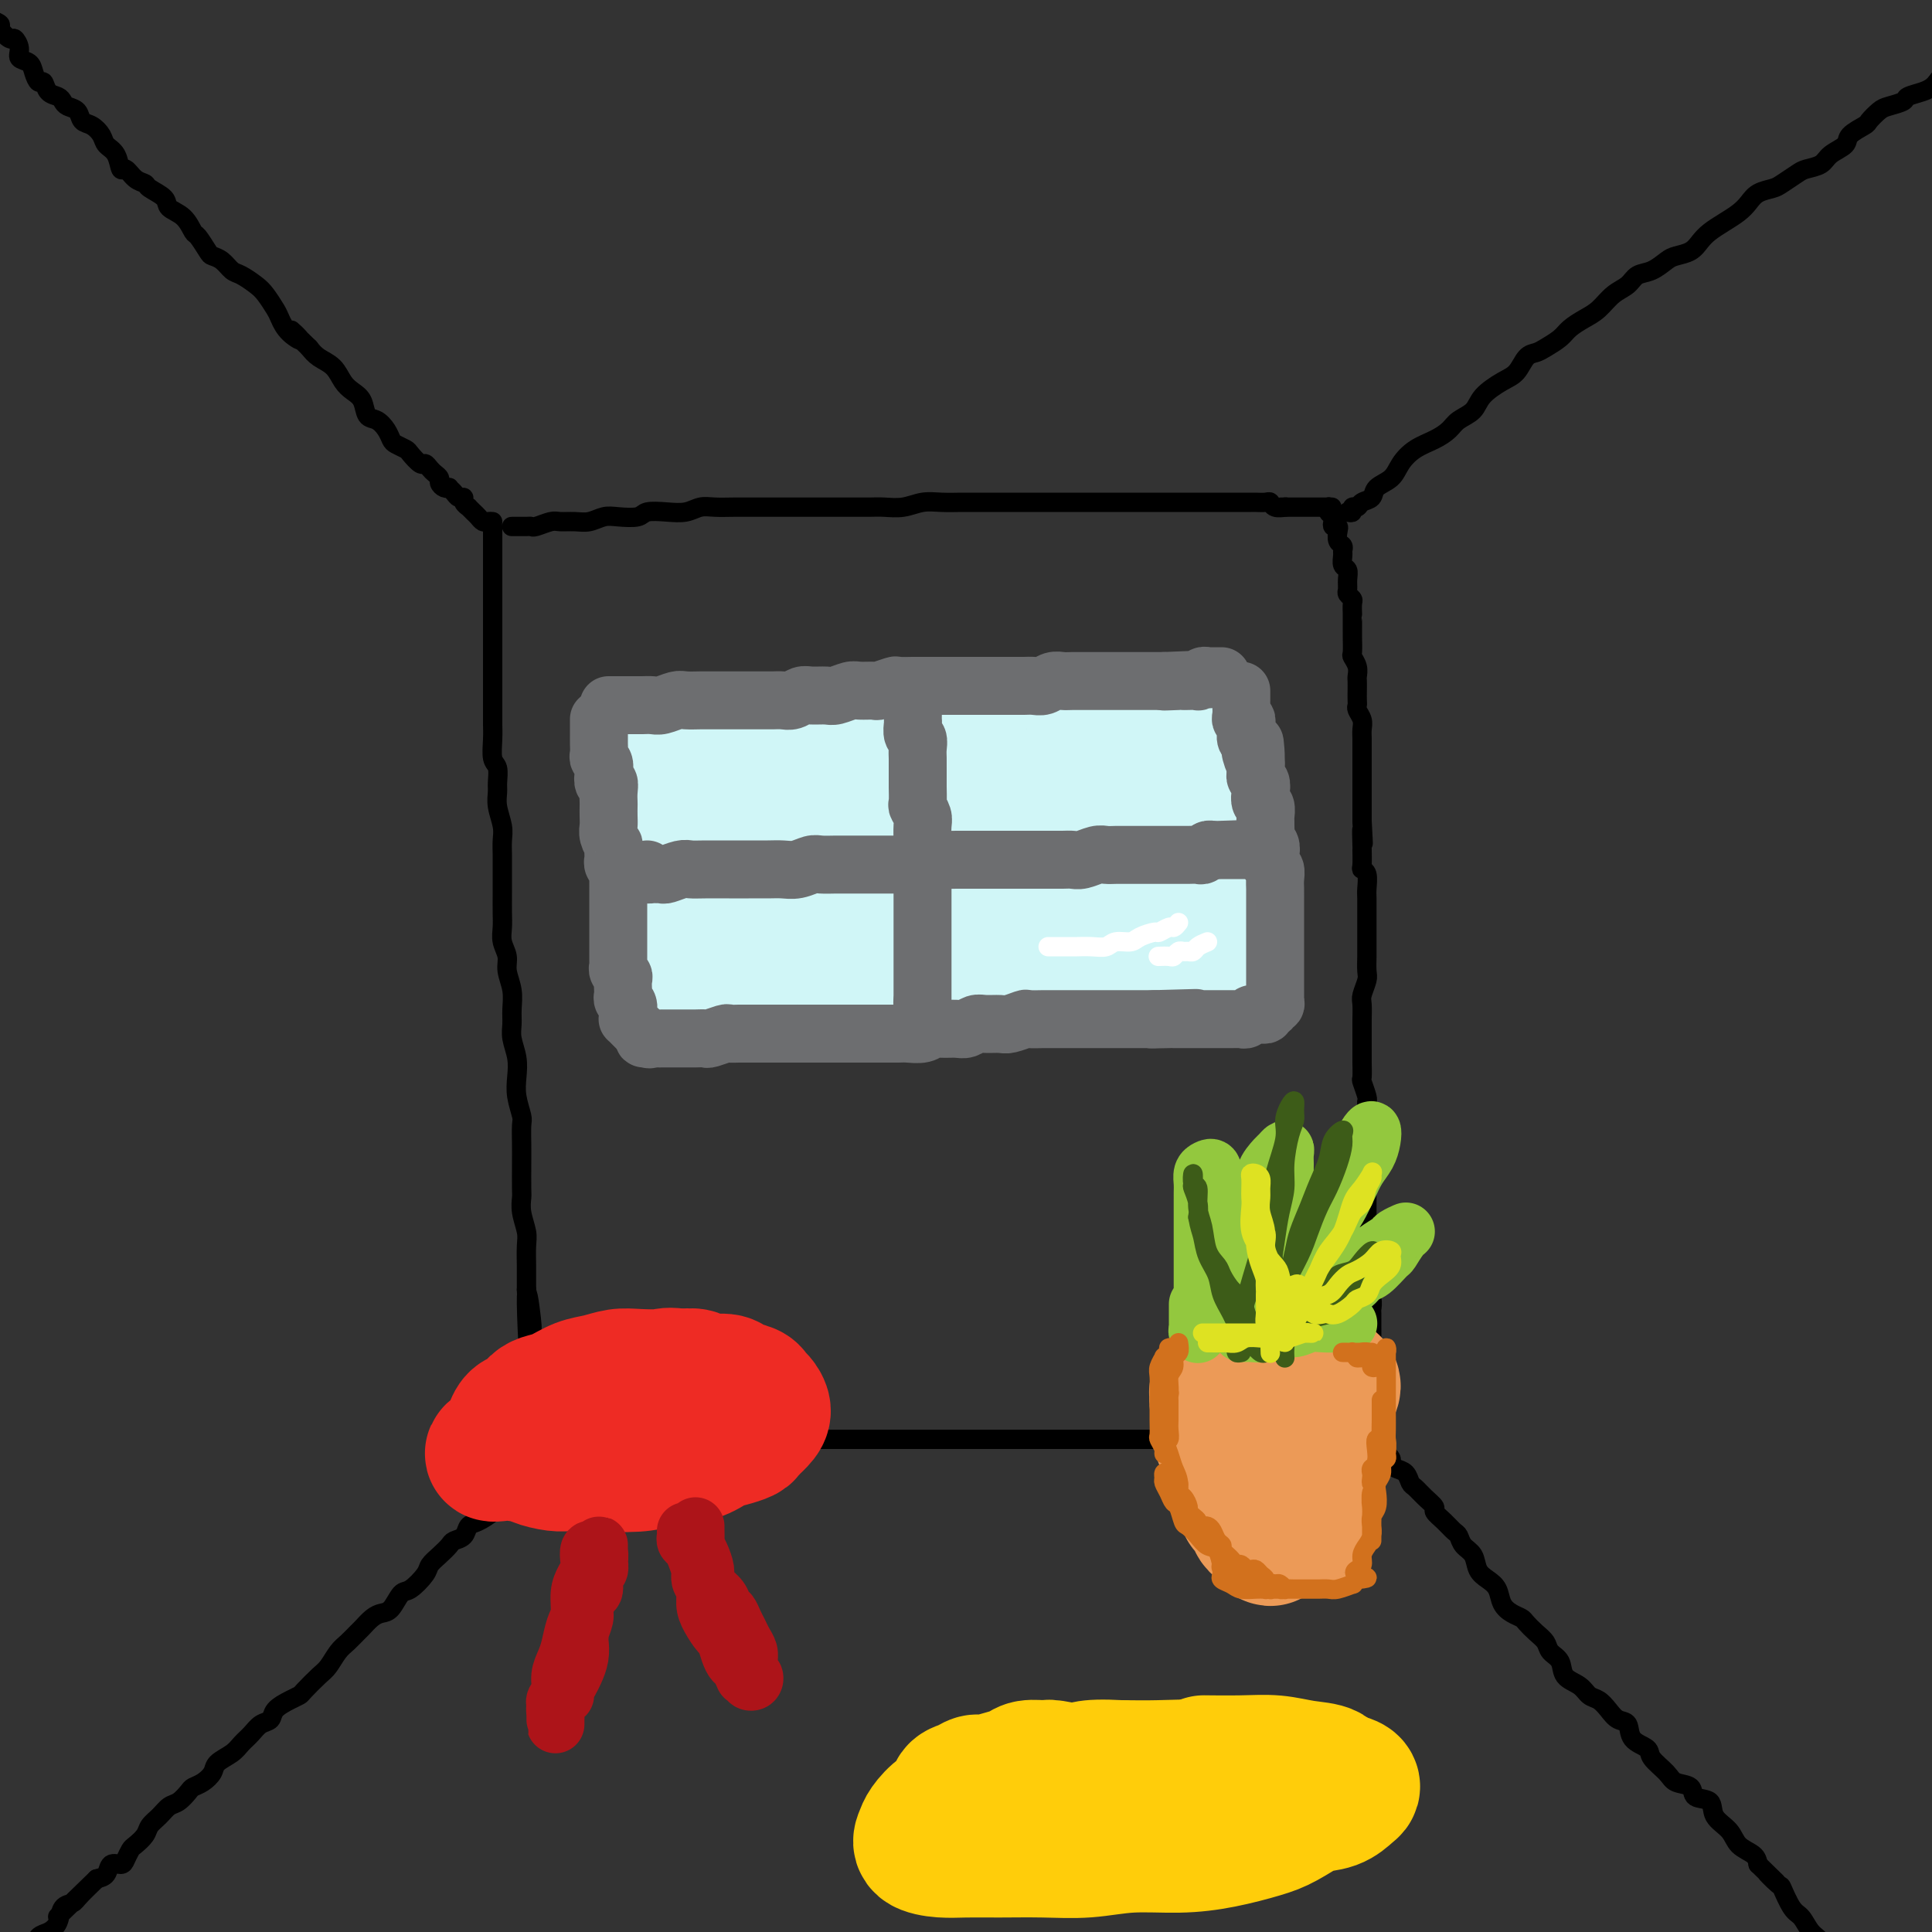 <svg viewBox='0 0 400 400' version='1.1' xmlns='http://www.w3.org/2000/svg' xmlns:xlink='http://www.w3.org/1999/xlink'><rect x="0" y="0" width="400" height="400" fill="#333333" stroke="none"/><g fill='none' stroke='rgb(0,0,0)' stroke-width='4' stroke-linecap='round' stroke-linejoin='round'><path d='M102,109c0.000,0.324 0.000,0.648 0,1c-0.000,0.352 -0.000,0.732 0,1c0.000,0.268 0.000,0.423 0,1c-0.000,0.577 -0.000,1.576 0,2c0.000,0.424 0.000,0.272 0,1c-0.000,0.728 -0.000,2.336 0,3c0.000,0.664 0.000,0.386 0,1c-0.000,0.614 -0.000,2.122 0,3c0.000,0.878 0.000,1.126 0,2c-0.000,0.874 -0.000,2.372 0,3c0.000,0.628 0.000,0.384 0,1c-0.000,0.616 -0.000,2.090 0,3c0.000,0.910 0.000,1.255 0,2c-0.000,0.745 -0.000,1.889 0,3c0.000,1.111 0.000,2.188 0,3c-0.000,0.812 -0.000,1.358 0,2c0.000,0.642 0.000,1.381 0,2c-0.000,0.619 -0.001,1.118 0,2c0.001,0.882 0.004,2.146 0,3c-0.004,0.854 -0.015,1.296 0,2c0.015,0.704 0.057,1.668 0,3c-0.057,1.332 -0.212,3.030 0,4c0.212,0.970 0.793,1.211 1,2c0.207,0.789 0.041,2.126 0,3c-0.041,0.874 0.041,1.287 0,2c-0.041,0.713 -0.207,1.728 0,3c0.207,1.272 0.788,2.801 1,4c0.212,1.199 0.057,2.066 0,3c-0.057,0.934 -0.015,1.933 0,3c0.015,1.067 0.004,2.200 0,3c-0.004,0.800 -0.002,1.267 0,2c0.002,0.733 0.005,1.733 0,3c-0.005,1.267 -0.016,2.803 0,4c0.016,1.197 0.061,2.056 0,3c-0.061,0.944 -0.227,1.975 0,3c0.227,1.025 0.846,2.045 1,3c0.154,0.955 -0.156,1.843 0,3c0.156,1.157 0.777,2.581 1,4c0.223,1.419 0.046,2.833 0,4c-0.046,1.167 0.039,2.086 0,3c-0.039,0.914 -0.203,1.824 0,3c0.203,1.176 0.772,2.617 1,4c0.228,1.383 0.114,2.709 0,4c-0.114,1.291 -0.227,2.549 0,4c0.227,1.451 0.793,3.096 1,4c0.207,0.904 0.056,1.067 0,2c-0.056,0.933 -0.016,2.636 0,4c0.016,1.364 0.008,2.389 0,4c-0.008,1.611 -0.016,3.809 0,5c0.016,1.191 0.057,1.377 0,2c-0.057,0.623 -0.211,1.685 0,3c0.211,1.315 0.789,2.883 1,4c0.211,1.117 0.057,1.784 0,3c-0.057,1.216 -0.015,2.981 0,4c0.015,1.019 0.004,1.291 0,2c-0.004,0.709 -0.002,1.854 0,3'/><path d='M109,267c1.022,24.973 0.078,8.405 0,3c-0.078,-5.405 0.710,0.351 1,3c0.290,2.649 0.081,2.189 0,3c-0.081,0.811 -0.036,2.892 0,4c0.036,1.108 0.062,1.244 0,2c-0.062,0.756 -0.213,2.131 0,3c0.213,0.869 0.789,1.231 1,2c0.211,0.769 0.056,1.946 0,3c-0.056,1.054 -0.012,1.985 0,3c0.012,1.015 -0.007,2.114 0,3c0.007,0.886 0.041,1.558 0,2c-0.041,0.442 -0.155,0.655 0,1c0.155,0.345 0.580,0.824 1,1c0.420,0.176 0.834,0.050 1,0c0.166,-0.050 0.083,-0.025 0,0'/><path d='M106,109c-0.060,0.001 -0.120,0.001 0,0c0.120,-0.001 0.420,-0.004 1,0c0.580,0.004 1.439,0.015 2,0c0.561,-0.015 0.825,-0.057 1,0c0.175,0.057 0.262,0.212 1,0c0.738,-0.212 2.126,-0.793 3,-1c0.874,-0.207 1.233,-0.042 2,0c0.767,0.042 1.943,-0.040 3,0c1.057,0.040 1.997,0.203 3,0c1.003,-0.203 2.070,-0.773 3,-1c0.930,-0.227 1.722,-0.112 3,0c1.278,0.112 3.041,0.223 4,0c0.959,-0.223 1.112,-0.778 2,-1c0.888,-0.222 2.509,-0.112 4,0c1.491,0.112 2.853,0.226 4,0c1.147,-0.226 2.081,-0.793 3,-1c0.919,-0.207 1.824,-0.056 3,0c1.176,0.056 2.625,0.015 4,0c1.375,-0.015 2.678,-0.004 4,0c1.322,0.004 2.663,0.001 4,0c1.337,-0.001 2.669,-0.000 4,0c1.331,0.000 2.662,-0.000 4,0c1.338,0.000 2.682,0.001 4,0c1.318,-0.001 2.610,-0.004 4,0c1.390,0.004 2.877,0.015 4,0c1.123,-0.015 1.880,-0.057 3,0c1.120,0.057 2.603,0.211 4,0c1.397,-0.211 2.708,-0.789 4,-1c1.292,-0.211 2.565,-0.057 4,0c1.435,0.057 3.032,0.015 4,0c0.968,-0.015 1.308,-0.004 2,0c0.692,0.004 1.736,0.001 3,0c1.264,-0.001 2.746,-0.000 4,0c1.254,0.000 2.278,0.000 3,0c0.722,-0.000 1.142,-0.000 2,0c0.858,0.000 2.153,0.000 3,0c0.847,-0.000 1.246,-0.000 2,0c0.754,0.000 1.863,0.000 3,0c1.137,-0.000 2.300,-0.000 3,0c0.700,0.000 0.935,0.000 2,0c1.065,-0.000 2.959,-0.000 4,0c1.041,0.000 1.227,0.000 2,0c0.773,-0.000 2.131,-0.000 3,0c0.869,0.000 1.249,0.000 2,0c0.751,-0.000 1.873,-0.000 3,0c1.127,0.000 2.260,0.000 3,0c0.740,-0.000 1.086,-0.000 2,0c0.914,0.000 2.394,0.000 3,0c0.606,-0.000 0.336,-0.000 1,0c0.664,0.000 2.262,0.000 3,0c0.738,-0.000 0.616,-0.000 1,0c0.384,0.000 1.272,0.000 2,0c0.728,-0.000 1.294,-0.001 2,0c0.706,0.001 1.550,0.004 2,0c0.450,-0.004 0.506,-0.015 1,0c0.494,0.015 1.425,0.057 2,0c0.575,-0.057 0.793,-0.211 1,0c0.207,0.211 0.402,0.788 1,1c0.598,0.212 1.599,0.061 2,0c0.401,-0.061 0.200,-0.030 0,0'/><path d='M266,105c18.836,0.000 5.424,0.000 1,0c-4.424,-0.000 0.138,-0.000 2,0c1.862,0.000 1.024,0.000 1,0c-0.024,-0.000 0.767,-0.000 1,0c0.233,0.000 -0.092,0.000 0,0c0.092,-0.000 0.599,-0.001 1,0c0.401,0.001 0.695,0.003 1,0c0.305,-0.003 0.621,-0.012 1,0c0.379,0.012 0.820,0.044 1,0c0.180,-0.044 0.100,-0.166 0,0c-0.100,0.166 -0.219,0.618 0,1c0.219,0.382 0.777,0.693 1,1c0.223,0.307 0.111,0.611 0,1c-0.111,0.389 -0.222,0.864 0,1c0.222,0.136 0.777,-0.065 1,0c0.223,0.065 0.112,0.398 0,1c-0.112,0.602 -0.227,1.475 0,2c0.227,0.525 0.797,0.703 1,1c0.203,0.297 0.040,0.712 0,1c-0.040,0.288 0.042,0.448 0,1c-0.042,0.552 -0.208,1.496 0,2c0.208,0.504 0.792,0.569 1,1c0.208,0.431 0.042,1.227 0,2c-0.042,0.773 0.041,1.521 0,2c-0.041,0.479 -0.207,0.688 0,1c0.207,0.312 0.788,0.727 1,1c0.212,0.273 0.057,0.406 0,1c-0.057,0.594 -0.015,1.651 0,2c0.015,0.349 0.004,-0.011 0,0c-0.004,0.011 -0.001,0.392 0,1c0.001,0.608 -0.001,1.443 0,2c0.001,0.557 0.004,0.834 0,1c-0.004,0.166 -0.015,0.219 0,1c0.015,0.781 0.057,2.288 0,3c-0.057,0.712 -0.211,0.627 0,1c0.211,0.373 0.789,1.203 1,2c0.211,0.797 0.057,1.562 0,2c-0.057,0.438 -0.016,0.550 0,1c0.016,0.450 0.008,1.237 0,2c-0.008,0.763 -0.016,1.503 0,2c0.016,0.497 0.057,0.751 0,1c-0.057,0.249 -0.211,0.493 0,1c0.211,0.507 0.789,1.278 1,2c0.211,0.722 0.057,1.397 0,2c-0.057,0.603 -0.015,1.135 0,2c0.015,0.865 0.004,2.062 0,3c-0.004,0.938 -0.001,1.616 0,2c0.001,0.384 0.000,0.474 0,1c-0.000,0.526 -0.000,1.487 0,2c0.000,0.513 0.000,0.577 0,1c-0.000,0.423 -0.000,1.206 0,2c0.000,0.794 0.000,1.598 0,2c-0.000,0.402 -0.000,0.400 0,1c0.000,0.600 0.000,1.800 0,3'/><path d='M282,170c0.464,8.320 0.123,3.119 0,2c-0.123,-1.119 -0.029,1.845 0,3c0.029,1.155 -0.006,0.502 0,1c0.006,0.498 0.054,2.149 0,3c-0.054,0.851 -0.211,0.903 0,1c0.211,0.097 0.789,0.238 1,1c0.211,0.762 0.057,2.143 0,3c-0.057,0.857 -0.015,1.188 0,2c0.015,0.812 0.004,2.106 0,3c-0.004,0.894 -0.001,1.389 0,2c0.001,0.611 0.000,1.336 0,2c-0.000,0.664 0.001,1.265 0,2c-0.001,0.735 -0.004,1.605 0,2c0.004,0.395 0.015,0.317 0,1c-0.015,0.683 -0.057,2.127 0,3c0.057,0.873 0.211,1.174 0,2c-0.211,0.826 -0.789,2.175 -1,3c-0.211,0.825 -0.057,1.125 0,2c0.057,0.875 0.015,2.326 0,3c-0.015,0.674 -0.004,0.570 0,1c0.004,0.430 0.001,1.394 0,2c-0.001,0.606 -0.000,0.853 0,1c0.000,0.147 -0.001,0.194 0,1c0.001,0.806 0.004,2.370 0,3c-0.004,0.630 -0.015,0.326 0,1c0.015,0.674 0.057,2.325 0,3c-0.057,0.675 -0.211,0.373 0,1c0.211,0.627 0.789,2.183 1,3c0.211,0.817 0.057,0.896 0,1c-0.057,0.104 -0.015,0.233 0,1c0.015,0.767 0.004,2.171 0,3c-0.004,0.829 -0.001,1.084 0,1c0.001,-0.084 0.000,-0.507 0,0c-0.000,0.507 -0.000,1.943 0,3c0.000,1.057 0.000,1.734 0,2c-0.000,0.266 -0.000,0.120 0,1c0.000,0.880 0.000,2.787 0,4c-0.000,1.213 -0.000,1.733 0,2c0.000,0.267 0.000,0.282 0,1c-0.000,0.718 -0.000,2.140 0,3c0.000,0.860 0.000,1.159 0,1c-0.000,-0.159 -0.000,-0.775 0,0c0.000,0.775 0.000,2.943 0,4c-0.000,1.057 -0.000,1.003 0,1c0.000,-0.003 0.000,0.044 0,1c-0.000,0.956 -0.001,2.823 0,4c0.001,1.177 0.004,1.666 0,2c-0.004,0.334 -0.015,0.513 0,1c0.015,0.487 0.057,1.280 0,2c-0.057,0.720 -0.211,1.366 0,2c0.211,0.634 0.789,1.255 1,2c0.211,0.745 0.057,1.612 0,2c-0.057,0.388 -0.015,0.296 0,1c0.015,0.704 0.004,2.203 0,3c-0.004,0.797 -0.001,0.891 0,1c0.001,0.109 0.001,0.232 0,1c-0.001,0.768 -0.003,2.181 0,3c0.003,0.819 0.011,1.044 0,1c-0.011,-0.044 -0.041,-0.358 0,0c0.041,0.358 0.155,1.388 0,2c-0.155,0.612 -0.577,0.806 -1,1'/><path d='M283,284c0.155,17.887 0.041,5.606 0,1c-0.041,-4.606 -0.011,-1.536 0,0c0.011,1.536 0.003,1.539 0,2c-0.003,0.461 -0.001,1.380 0,2c0.001,0.620 0.000,0.939 0,1c-0.000,0.061 0.000,-0.137 0,0c-0.000,0.137 -0.000,0.610 0,1c0.000,0.390 0.001,0.697 0,1c-0.001,0.303 -0.004,0.602 0,1c0.004,0.398 0.016,0.895 0,1c-0.016,0.105 -0.061,-0.182 0,0c0.061,0.182 0.226,0.833 0,1c-0.226,0.167 -0.844,-0.151 -1,0c-0.156,0.151 0.150,0.771 0,1c-0.150,0.229 -0.757,0.065 -1,0c-0.243,-0.065 -0.121,-0.033 0,0'/><path d='M120,300c0.129,0.008 0.257,0.016 1,0c0.743,-0.016 2.099,-0.057 3,0c0.901,0.057 1.346,0.211 2,0c0.654,-0.211 1.518,-0.789 2,-1c0.482,-0.211 0.581,-0.057 1,0c0.419,0.057 1.159,0.015 2,0c0.841,-0.015 1.783,-0.003 2,0c0.217,0.003 -0.291,-0.003 0,0c0.291,0.003 1.381,0.015 2,0c0.619,-0.015 0.767,-0.057 1,0c0.233,0.057 0.552,0.211 1,0c0.448,-0.211 1.026,-0.789 2,-1c0.974,-0.211 2.344,-0.057 3,0c0.656,0.057 0.596,0.015 1,0c0.404,-0.015 1.271,-0.004 2,0c0.729,0.004 1.321,0.001 2,0c0.679,-0.001 1.445,-0.000 2,0c0.555,0.000 0.897,0.000 2,0c1.103,-0.000 2.966,-0.000 4,0c1.034,0.000 1.240,0.000 2,0c0.760,-0.000 2.076,-0.000 3,0c0.924,0.000 1.458,0.000 2,0c0.542,-0.000 1.094,-0.000 2,0c0.906,0.000 2.166,0.000 3,0c0.834,-0.000 1.242,-0.000 2,0c0.758,0.000 1.865,0.000 3,0c1.135,-0.000 2.298,-0.000 3,0c0.702,0.000 0.943,0.000 2,0c1.057,-0.000 2.930,-0.000 4,0c1.070,0.000 1.338,0.000 2,0c0.662,-0.000 1.717,-0.000 3,0c1.283,0.000 2.794,0.000 4,0c1.206,-0.000 2.108,-0.000 3,0c0.892,0.000 1.774,0.000 3,0c1.226,-0.000 2.798,-0.000 4,0c1.202,0.000 2.036,-0.000 3,0c0.964,0.000 2.057,-0.000 3,0c0.943,0.000 1.736,-0.000 3,0c1.264,0.000 2.999,-0.000 4,0c1.001,0.000 1.268,-0.000 2,0c0.732,0.000 1.929,-0.000 3,0c1.071,0.000 2.015,-0.000 3,0c0.985,0.000 2.012,-0.000 3,0c0.988,0.000 1.937,-0.000 3,0c1.063,0.000 2.241,-0.000 3,0c0.759,0.000 1.099,-0.000 2,0c0.901,0.000 2.363,-0.000 3,0c0.637,0.000 0.449,-0.000 1,0c0.551,0.000 1.839,-0.000 3,0c1.161,0.000 2.194,-0.000 3,0c0.806,0.000 1.386,-0.000 2,0c0.614,0.000 1.264,-0.000 2,0c0.736,0.000 1.558,-0.000 2,0c0.442,0.000 0.502,-0.000 1,0c0.498,0.000 1.433,-0.000 2,0c0.567,0.000 0.767,-0.000 1,0c0.233,0.000 0.499,-0.000 1,0c0.501,0.000 1.237,-0.000 2,0c0.763,0.000 1.551,-0.000 2,0c0.449,0.000 0.557,0.000 1,0c0.443,0.000 1.222,0.000 2,0'/><path d='M260,298c22.064,-0.309 7.222,-0.083 2,0c-5.222,0.083 -0.826,0.022 1,0c1.826,-0.022 1.081,-0.006 1,0c-0.081,0.006 0.503,0.002 1,0c0.497,-0.002 0.907,-0.000 1,0c0.093,0.000 -0.130,0.000 0,0c0.130,-0.000 0.613,-0.000 1,0c0.387,0.000 0.677,0.000 1,0c0.323,-0.000 0.678,0.000 1,0c0.322,-0.000 0.611,-0.000 1,0c0.389,0.000 0.877,0.000 1,0c0.123,-0.000 -0.121,-0.000 0,0c0.121,0.000 0.606,0.001 1,0c0.394,-0.001 0.697,-0.004 1,0c0.303,0.004 0.606,0.015 1,0c0.394,-0.015 0.879,-0.057 1,0c0.121,0.057 -0.123,0.211 0,0c0.123,-0.211 0.611,-0.789 1,-1c0.389,-0.211 0.679,-0.057 1,0c0.321,0.057 0.674,0.015 1,0c0.326,-0.015 0.626,-0.004 1,0c0.374,0.004 0.821,0.001 1,0c0.179,-0.001 0.089,-0.001 0,0'/><path d='M115,299c0.334,0.000 0.668,0.000 1,0c0.332,0.000 0.663,0.000 1,0c0.337,0.000 0.682,0.000 1,0c0.318,0.000 0.610,0.000 1,0c0.390,0.000 0.879,0.000 1,0c0.121,0.000 -0.125,0.000 0,0c0.125,0.000 0.621,0.000 1,0c0.379,0.000 0.640,0.000 1,0c0.360,0.000 0.817,0.000 1,0c0.183,0.000 0.091,0.000 0,0'/><path d='M113,299c-0.312,0.032 -0.623,0.064 -1,0c-0.377,-0.064 -0.818,-0.225 -1,0c-0.182,0.225 -0.103,0.834 0,1c0.103,0.166 0.231,-0.112 0,0c-0.231,0.112 -0.822,0.616 -1,1c-0.178,0.384 0.055,0.650 0,1c-0.055,0.350 -0.400,0.783 -1,1c-0.600,0.217 -1.454,0.218 -2,1c-0.546,0.782 -0.783,2.346 -1,3c-0.217,0.654 -0.415,0.398 -1,1c-0.585,0.602 -1.556,2.063 -2,3c-0.444,0.937 -0.361,1.350 -1,2c-0.639,0.650 -2.002,1.535 -3,2c-0.998,0.465 -1.632,0.509 -2,1c-0.368,0.491 -0.470,1.430 -1,2c-0.530,0.570 -1.488,0.770 -2,1c-0.512,0.230 -0.578,0.489 -1,1c-0.422,0.511 -1.201,1.272 -2,2c-0.799,0.728 -1.617,1.421 -2,2c-0.383,0.579 -0.329,1.044 -1,2c-0.671,0.956 -2.066,2.402 -3,3c-0.934,0.598 -1.406,0.349 -2,1c-0.594,0.651 -1.310,2.201 -2,3c-0.690,0.799 -1.354,0.847 -2,1c-0.646,0.153 -1.275,0.410 -2,1c-0.725,0.590 -1.545,1.513 -2,2c-0.455,0.487 -0.543,0.538 -1,1c-0.457,0.462 -1.282,1.336 -2,2c-0.718,0.664 -1.330,1.120 -2,2c-0.670,0.880 -1.400,2.186 -2,3c-0.600,0.814 -1.072,1.138 -2,2c-0.928,0.862 -2.314,2.262 -3,3c-0.686,0.738 -0.673,0.813 -1,1c-0.327,0.187 -0.993,0.487 -2,1c-1.007,0.513 -2.353,1.240 -3,2c-0.647,0.760 -0.595,1.555 -1,2c-0.405,0.445 -1.268,0.542 -2,1c-0.732,0.458 -1.333,1.277 -2,2c-0.667,0.723 -1.400,1.349 -2,2c-0.600,0.651 -1.068,1.326 -2,2c-0.932,0.674 -2.329,1.345 -3,2c-0.671,0.655 -0.617,1.293 -1,2c-0.383,0.707 -1.205,1.484 -2,2c-0.795,0.516 -1.564,0.771 -2,1c-0.436,0.229 -0.541,0.431 -1,1c-0.459,0.569 -1.274,1.503 -2,2c-0.726,0.497 -1.364,0.557 -2,1c-0.636,0.443 -1.269,1.270 -2,2c-0.731,0.730 -1.558,1.365 -2,2c-0.442,0.635 -0.499,1.271 -1,2c-0.501,0.729 -1.448,1.553 -2,2c-0.552,0.447 -0.711,0.519 -1,1c-0.289,0.481 -0.710,1.372 -1,2c-0.290,0.628 -0.449,0.993 -1,1c-0.551,0.007 -1.495,-0.344 -2,0c-0.505,0.344 -0.573,1.384 -1,2c-0.427,0.616 -1.214,0.808 -2,1'/><path d='M20,389c-14.804,14.346 -5.314,5.213 -2,2c3.314,-3.213 0.451,-0.504 -1,1c-1.451,1.504 -1.492,1.802 -2,2c-0.508,0.198 -1.484,0.294 -2,1c-0.516,0.706 -0.571,2.020 -1,3c-0.429,0.980 -1.233,1.625 -2,2c-0.767,0.375 -1.496,0.480 -2,1c-0.504,0.520 -0.783,1.454 -1,2c-0.217,0.546 -0.373,0.705 -1,1c-0.627,0.295 -1.727,0.727 -2,1c-0.273,0.273 0.281,0.388 0,1c-0.281,0.612 -1.396,1.723 -2,2c-0.604,0.277 -0.698,-0.279 -1,0c-0.302,0.279 -0.813,1.394 -1,2c-0.187,0.606 -0.050,0.701 0,1c0.050,0.299 0.014,0.800 0,1c-0.014,0.200 -0.007,0.100 0,0'/><path d='M282,294c-0.121,-0.092 -0.243,-0.183 0,0c0.243,0.183 0.849,0.642 1,1c0.151,0.358 -0.153,0.617 0,1c0.153,0.383 0.763,0.890 1,1c0.237,0.110 0.101,-0.178 0,0c-0.101,0.178 -0.168,0.821 0,1c0.168,0.179 0.571,-0.107 1,0c0.429,0.107 0.885,0.606 1,1c0.115,0.394 -0.111,0.683 0,1c0.111,0.317 0.558,0.661 1,1c0.442,0.339 0.878,0.672 1,1c0.122,0.328 -0.070,0.650 0,1c0.070,0.350 0.402,0.726 1,1c0.598,0.274 1.460,0.444 2,1c0.540,0.556 0.756,1.496 1,2c0.244,0.504 0.516,0.571 1,1c0.484,0.429 1.180,1.218 2,2c0.820,0.782 1.764,1.557 2,2c0.236,0.443 -0.236,0.556 0,1c0.236,0.444 1.180,1.220 2,2c0.820,0.780 1.514,1.564 2,2c0.486,0.436 0.763,0.526 1,1c0.237,0.474 0.435,1.333 1,2c0.565,0.667 1.499,1.141 2,2c0.501,0.859 0.571,2.104 1,3c0.429,0.896 1.218,1.445 2,2c0.782,0.555 1.557,1.118 2,2c0.443,0.882 0.555,2.085 1,3c0.445,0.915 1.222,1.543 2,2c0.778,0.457 1.555,0.741 2,1c0.445,0.259 0.557,0.491 1,1c0.443,0.509 1.216,1.295 2,2c0.784,0.705 1.579,1.329 2,2c0.421,0.671 0.469,1.388 1,2c0.531,0.612 1.546,1.119 2,2c0.454,0.881 0.348,2.137 1,3c0.652,0.863 2.061,1.335 3,2c0.939,0.665 1.408,1.524 2,2c0.592,0.476 1.308,0.568 2,1c0.692,0.432 1.359,1.204 2,2c0.641,0.796 1.255,1.616 2,2c0.745,0.384 1.621,0.333 2,1c0.379,0.667 0.260,2.053 1,3c0.740,0.947 2.339,1.457 3,2c0.661,0.543 0.384,1.119 1,2c0.616,0.881 2.123,2.066 3,3c0.877,0.934 1.122,1.618 2,2c0.878,0.382 2.389,0.461 3,1c0.611,0.539 0.322,1.538 1,2c0.678,0.462 2.321,0.389 3,1c0.679,0.611 0.392,1.907 1,3c0.608,1.093 2.111,1.984 3,3c0.889,1.016 1.162,2.158 2,3c0.838,0.842 2.239,1.383 3,2c0.761,0.617 0.880,1.308 1,2'/><path d='M364,386c6.529,6.365 2.852,2.778 2,2c-0.852,-0.778 1.122,1.251 2,2c0.878,0.749 0.659,0.216 1,1c0.341,0.784 1.241,2.883 2,4c0.759,1.117 1.377,1.250 2,2c0.623,0.750 1.252,2.115 2,3c0.748,0.885 1.614,1.288 2,2c0.386,0.712 0.293,1.733 1,2c0.707,0.267 2.216,-0.220 3,0c0.784,0.220 0.843,1.147 1,2c0.157,0.853 0.413,1.632 1,2c0.587,0.368 1.504,0.325 2,1c0.496,0.675 0.570,2.068 1,3c0.430,0.932 1.215,1.401 2,2c0.785,0.599 1.571,1.326 2,2c0.429,0.674 0.500,1.294 1,2c0.500,0.706 1.429,1.497 2,2c0.571,0.503 0.783,0.717 1,1c0.217,0.283 0.441,0.634 1,1c0.559,0.366 1.455,0.746 2,1c0.545,0.254 0.738,0.382 1,1c0.262,0.618 0.592,1.725 1,2c0.408,0.275 0.894,-0.281 1,0c0.106,0.281 -0.168,1.400 0,2c0.168,0.600 0.777,0.683 1,1c0.223,0.317 0.060,0.868 0,1c-0.060,0.132 -0.016,-0.157 0,0c0.016,0.157 0.005,0.759 0,1c-0.005,0.241 -0.002,0.120 0,0'/><path d='M102,108c-0.334,-0.025 -0.668,-0.049 -1,0c-0.332,0.049 -0.662,0.172 -1,0c-0.338,-0.172 -0.683,-0.637 -1,-1c-0.317,-0.363 -0.606,-0.623 -1,-1c-0.394,-0.377 -0.893,-0.871 -1,-1c-0.107,-0.129 0.179,0.106 0,0c-0.179,-0.106 -0.822,-0.554 -1,-1c-0.178,-0.446 0.111,-0.890 0,-1c-0.111,-0.110 -0.621,0.115 -1,0c-0.379,-0.115 -0.627,-0.570 -1,-1c-0.373,-0.430 -0.870,-0.836 -1,-1c-0.130,-0.164 0.106,-0.085 0,0c-0.106,0.085 -0.553,0.178 -1,0c-0.447,-0.178 -0.894,-0.626 -1,-1c-0.106,-0.374 0.127,-0.673 0,-1c-0.127,-0.327 -0.615,-0.683 -1,-1c-0.385,-0.317 -0.665,-0.596 -1,-1c-0.335,-0.404 -0.723,-0.935 -1,-1c-0.277,-0.065 -0.441,0.334 -1,0c-0.559,-0.334 -1.511,-1.402 -2,-2c-0.489,-0.598 -0.515,-0.728 -1,-1c-0.485,-0.272 -1.429,-0.687 -2,-1c-0.571,-0.313 -0.768,-0.524 -1,-1c-0.232,-0.476 -0.499,-1.216 -1,-2c-0.501,-0.784 -1.237,-1.613 -2,-2c-0.763,-0.387 -1.554,-0.334 -2,-1c-0.446,-0.666 -0.546,-2.051 -1,-3c-0.454,-0.949 -1.263,-1.461 -2,-2c-0.737,-0.539 -1.404,-1.103 -2,-2c-0.596,-0.897 -1.122,-2.126 -2,-3c-0.878,-0.874 -2.108,-1.393 -3,-2c-0.892,-0.607 -1.446,-1.304 -2,-2'/><path d='M64,72c-6.240,-6.005 -2.841,-3.016 -2,-2c0.841,1.016 -0.876,0.060 -2,-1c-1.124,-1.060 -1.656,-2.224 -2,-3c-0.344,-0.776 -0.501,-1.162 -1,-2c-0.499,-0.838 -1.341,-2.126 -2,-3c-0.659,-0.874 -1.136,-1.334 -2,-2c-0.864,-0.666 -2.114,-1.538 -3,-2c-0.886,-0.462 -1.407,-0.513 -2,-1c-0.593,-0.487 -1.258,-1.410 -2,-2c-0.742,-0.590 -1.562,-0.847 -2,-1c-0.438,-0.153 -0.492,-0.201 -1,-1c-0.508,-0.799 -1.468,-2.349 -2,-3c-0.532,-0.651 -0.637,-0.402 -1,-1c-0.363,-0.598 -0.986,-2.045 -2,-3c-1.014,-0.955 -2.421,-1.420 -3,-2c-0.579,-0.580 -0.330,-1.274 -1,-2c-0.670,-0.726 -2.260,-1.484 -3,-2c-0.740,-0.516 -0.631,-0.789 -1,-1c-0.369,-0.211 -1.216,-0.360 -2,-1c-0.784,-0.640 -1.505,-1.771 -2,-2c-0.495,-0.229 -0.765,0.443 -1,0c-0.235,-0.443 -0.434,-2.001 -1,-3c-0.566,-0.999 -1.499,-1.437 -2,-2c-0.501,-0.563 -0.572,-1.250 -1,-2c-0.428,-0.750 -1.214,-1.563 -2,-2c-0.786,-0.437 -1.572,-0.499 -2,-1c-0.428,-0.501 -0.500,-1.442 -1,-2c-0.500,-0.558 -1.429,-0.732 -2,-1c-0.571,-0.268 -0.783,-0.631 -1,-1c-0.217,-0.369 -0.440,-0.746 -1,-1c-0.560,-0.254 -1.458,-0.387 -2,-1c-0.542,-0.613 -0.727,-1.708 -1,-2c-0.273,-0.292 -0.632,0.218 -1,0c-0.368,-0.218 -0.743,-1.163 -1,-2c-0.257,-0.837 -0.396,-1.567 -1,-2c-0.604,-0.433 -1.672,-0.568 -2,-1c-0.328,-0.432 0.086,-1.162 0,-2c-0.086,-0.838 -0.671,-1.783 -1,-2c-0.329,-0.217 -0.402,0.295 -1,0c-0.598,-0.295 -1.719,-1.399 -2,-2c-0.281,-0.601 0.280,-0.701 0,-1c-0.280,-0.299 -1.399,-0.797 -2,-1c-0.601,-0.203 -0.683,-0.111 -1,0c-0.317,0.111 -0.870,0.240 -1,0c-0.130,-0.240 0.161,-0.848 0,-1c-0.161,-0.152 -0.774,0.151 -1,0c-0.226,-0.151 -0.065,-0.758 0,-1c0.065,-0.242 0.032,-0.121 0,0'/><path d='M279,106c0.449,0.120 0.898,0.240 1,0c0.102,-0.240 -0.143,-0.841 0,-1c0.143,-0.159 0.675,0.124 1,0c0.325,-0.124 0.442,-0.655 1,-1c0.558,-0.345 1.555,-0.505 2,-1c0.445,-0.495 0.338,-1.326 1,-2c0.662,-0.674 2.093,-1.192 3,-2c0.907,-0.808 1.292,-1.907 2,-3c0.708,-1.093 1.741,-2.179 3,-3c1.259,-0.821 2.744,-1.377 4,-2c1.256,-0.623 2.282,-1.312 3,-2c0.718,-0.688 1.126,-1.376 2,-2c0.874,-0.624 2.212,-1.183 3,-2c0.788,-0.817 1.026,-1.893 2,-3c0.974,-1.107 2.682,-2.246 4,-3c1.318,-0.754 2.244,-1.122 3,-2c0.756,-0.878 1.342,-2.266 2,-3c0.658,-0.734 1.386,-0.816 2,-1c0.614,-0.184 1.112,-0.471 2,-1c0.888,-0.529 2.166,-1.300 3,-2c0.834,-0.700 1.224,-1.328 2,-2c0.776,-0.672 1.936,-1.388 3,-2c1.064,-0.612 2.031,-1.118 3,-2c0.969,-0.882 1.940,-2.138 3,-3c1.060,-0.862 2.208,-1.330 3,-2c0.792,-0.670 1.227,-1.541 2,-2c0.773,-0.459 1.884,-0.507 3,-1c1.116,-0.493 2.238,-1.430 3,-2c0.762,-0.570 1.166,-0.771 2,-1c0.834,-0.229 2.100,-0.484 3,-1c0.900,-0.516 1.435,-1.293 2,-2c0.565,-0.707 1.162,-1.345 2,-2c0.838,-0.655 1.919,-1.328 3,-2c1.081,-0.672 2.161,-1.345 3,-2c0.839,-0.655 1.436,-1.292 2,-2c0.564,-0.708 1.094,-1.485 2,-2c0.906,-0.515 2.186,-0.767 3,-1c0.814,-0.233 1.161,-0.447 2,-1c0.839,-0.553 2.169,-1.447 3,-2c0.831,-0.553 1.162,-0.767 2,-1c0.838,-0.233 2.183,-0.486 3,-1c0.817,-0.514 1.107,-1.288 2,-2c0.893,-0.712 2.389,-1.360 3,-2c0.611,-0.640 0.336,-1.271 1,-2c0.664,-0.729 2.266,-1.557 3,-2c0.734,-0.443 0.601,-0.500 1,-1c0.399,-0.500 1.332,-1.443 2,-2c0.668,-0.557 1.072,-0.726 2,-1c0.928,-0.274 2.381,-0.651 3,-1c0.619,-0.349 0.403,-0.671 1,-1c0.597,-0.329 2.007,-0.666 3,-1c0.993,-0.334 1.569,-0.667 2,-1c0.431,-0.333 0.715,-0.667 1,-1'/><path d='M401,17c9.693,-6.366 2.926,-2.279 1,-1c-1.926,1.279 0.989,-0.248 2,-1c1.011,-0.752 0.117,-0.727 0,-1c-0.117,-0.273 0.543,-0.844 1,-1c0.457,-0.156 0.710,0.102 1,0c0.290,-0.102 0.617,-0.566 1,-1c0.383,-0.434 0.824,-0.838 1,-1c0.176,-0.162 0.088,-0.081 0,0'/></g>
<g fill='none' stroke='rgb(208,246,247)' stroke-width='28' stroke-linecap='round' stroke-linejoin='round'><path d='M135,161c0.000,0.324 0.000,0.648 0,1c-0.000,0.352 -0.001,0.732 0,1c0.001,0.268 0.004,0.423 0,1c-0.004,0.577 -0.015,1.577 0,2c0.015,0.423 0.057,0.269 0,1c-0.057,0.731 -0.212,2.345 0,3c0.212,0.655 0.793,0.350 1,1c0.207,0.650 0.041,2.254 0,3c-0.041,0.746 0.041,0.634 0,1c-0.041,0.366 -0.207,1.210 0,2c0.207,0.790 0.788,1.525 1,2c0.212,0.475 0.057,0.690 0,1c-0.057,0.310 -0.015,0.717 0,1c0.015,0.283 0.004,0.443 0,1c-0.004,0.557 -0.001,1.510 0,2c0.001,0.490 -0.001,0.516 0,1c0.001,0.484 0.004,1.425 0,2c-0.004,0.575 -0.015,0.785 0,1c0.015,0.215 0.057,0.435 0,1c-0.057,0.565 -0.211,1.475 0,2c0.211,0.525 0.788,0.666 1,1c0.212,0.334 0.061,0.863 0,1c-0.061,0.137 -0.030,-0.117 0,0c0.030,0.117 0.061,0.605 0,1c-0.061,0.395 -0.212,0.697 0,1c0.212,0.303 0.789,0.606 1,1c0.211,0.394 0.057,0.879 0,1c-0.057,0.121 -0.015,-0.123 0,0c0.015,0.123 0.004,0.611 0,1c-0.004,0.389 -0.001,0.678 0,1c0.001,0.322 -0.000,0.677 0,1c0.000,0.323 0.003,0.612 0,1c-0.003,0.388 -0.011,0.873 0,1c0.011,0.127 0.040,-0.106 0,0c-0.040,0.106 -0.150,0.550 0,1c0.150,0.450 0.560,0.905 1,1c0.440,0.095 0.909,-0.170 1,0c0.091,0.170 -0.197,0.774 0,1c0.197,0.226 0.878,0.075 1,0c0.122,-0.075 -0.315,-0.073 0,0c0.315,0.073 1.383,0.216 2,0c0.617,-0.216 0.784,-0.790 1,-1c0.216,-0.210 0.481,-0.057 1,0c0.519,0.057 1.291,0.016 2,0c0.709,-0.016 1.354,-0.008 2,0'/><path d='M150,204c2.075,-0.067 1.762,-0.736 2,-1c0.238,-0.264 1.026,-0.123 2,0c0.974,0.123 2.134,0.229 3,0c0.866,-0.229 1.437,-0.793 2,-1c0.563,-0.207 1.117,-0.055 2,0c0.883,0.055 2.094,0.015 3,0c0.906,-0.015 1.505,-0.004 2,0c0.495,0.004 0.885,0.001 2,0c1.115,-0.001 2.956,-0.000 4,0c1.044,0.000 1.290,0.000 2,0c0.710,-0.000 1.884,-0.000 3,0c1.116,0.000 2.176,0.000 3,0c0.824,-0.000 1.413,-0.000 2,0c0.587,0.000 1.172,0.000 2,0c0.828,-0.000 1.897,-0.000 3,0c1.103,0.000 2.239,0.000 3,0c0.761,-0.000 1.148,-0.000 2,0c0.852,0.000 2.168,0.001 3,0c0.832,-0.001 1.181,-0.004 2,0c0.819,0.004 2.110,0.015 3,0c0.890,-0.015 1.379,-0.057 2,0c0.621,0.057 1.374,0.211 2,0c0.626,-0.211 1.126,-0.789 2,-1c0.874,-0.211 2.122,-0.057 3,0c0.878,0.057 1.387,0.015 2,0c0.613,-0.015 1.329,-0.004 2,0c0.671,0.004 1.297,0.001 2,0c0.703,-0.001 1.484,-0.000 2,0c0.516,0.000 0.767,0.000 1,0c0.233,-0.000 0.448,-0.000 1,0c0.552,0.000 1.442,0.000 2,0c0.558,-0.000 0.783,-0.000 1,0c0.217,0.000 0.424,0.000 1,0c0.576,-0.000 1.520,-0.000 2,0c0.480,0.000 0.496,0.000 1,0c0.504,-0.000 1.496,-0.000 2,0c0.504,0.000 0.520,0.000 1,0c0.480,-0.000 1.423,-0.000 2,0c0.577,0.000 0.787,0.000 1,0c0.213,-0.000 0.428,-0.000 1,0c0.572,0.000 1.501,0.000 2,0c0.499,-0.000 0.566,-0.000 1,0c0.434,0.000 1.233,0.001 2,0c0.767,-0.001 1.501,-0.004 2,0c0.499,0.004 0.764,0.015 1,0c0.236,-0.015 0.444,-0.057 1,0c0.556,0.057 1.459,0.211 2,0c0.541,-0.211 0.718,-0.789 1,-1c0.282,-0.211 0.667,-0.057 1,0c0.333,0.057 0.614,0.015 1,0c0.386,-0.015 0.878,-0.003 1,0c0.122,0.003 -0.125,-0.002 0,0c0.125,0.002 0.622,0.012 1,0c0.378,-0.012 0.637,-0.044 1,0c0.363,0.044 0.828,0.166 1,0c0.172,-0.166 0.049,-0.619 0,-1c-0.049,-0.381 -0.025,-0.691 0,-1'/><path d='M251,198c1.309,-0.400 1.083,0.100 1,0c-0.083,-0.100 -0.022,-0.800 0,-1c0.022,-0.200 0.006,0.101 0,0c-0.006,-0.101 -0.002,-0.604 0,-1c0.002,-0.396 0.000,-0.687 0,-1c-0.000,-0.313 -0.000,-0.649 0,-1c0.000,-0.351 0.000,-0.717 0,-1c-0.000,-0.283 0.000,-0.485 0,-1c-0.000,-0.515 -0.000,-1.345 0,-2c0.000,-0.655 0.001,-1.134 0,-2c-0.001,-0.866 -0.004,-2.118 0,-3c0.004,-0.882 0.015,-1.393 0,-2c-0.015,-0.607 -0.057,-1.311 0,-2c0.057,-0.689 0.211,-1.364 0,-2c-0.211,-0.636 -0.788,-1.235 -1,-2c-0.212,-0.765 -0.061,-1.697 0,-2c0.061,-0.303 0.030,0.022 0,0c-0.030,-0.022 -0.060,-0.391 0,-1c0.060,-0.609 0.208,-1.458 0,-2c-0.208,-0.542 -0.774,-0.778 -1,-1c-0.226,-0.222 -0.112,-0.430 0,-1c0.112,-0.570 0.222,-1.501 0,-2c-0.222,-0.499 -0.778,-0.568 -1,-1c-0.222,-0.432 -0.112,-1.229 0,-2c0.112,-0.771 0.226,-1.516 0,-2c-0.226,-0.484 -0.793,-0.708 -1,-1c-0.207,-0.292 -0.056,-0.652 0,-1c0.056,-0.348 0.015,-0.685 0,-1c-0.015,-0.315 -0.004,-0.609 0,-1c0.004,-0.391 0.001,-0.878 0,-1c-0.001,-0.122 -0.001,0.122 0,0c0.001,-0.122 0.001,-0.611 0,-1c-0.001,-0.389 -0.003,-0.679 0,-1c0.003,-0.321 0.012,-0.675 0,-1c-0.012,-0.325 -0.044,-0.623 0,-1c0.044,-0.377 0.166,-0.833 0,-1c-0.166,-0.167 -0.618,-0.044 -1,0c-0.382,0.044 -0.694,0.011 -1,0c-0.306,-0.011 -0.606,0.001 -1,0c-0.394,-0.001 -0.882,-0.014 -1,0c-0.118,0.014 0.135,0.056 0,0c-0.135,-0.056 -0.656,-0.211 -1,0c-0.344,0.211 -0.510,0.788 -1,1c-0.490,0.212 -1.304,0.061 -2,0c-0.696,-0.061 -1.275,-0.030 -2,0c-0.725,0.030 -1.598,0.061 -2,0c-0.402,-0.061 -0.335,-0.212 -1,0c-0.665,0.212 -2.064,0.788 -3,1c-0.936,0.212 -1.410,0.061 -2,0c-0.590,-0.061 -1.295,-0.030 -2,0'/><path d='M228,155c-3.385,0.536 -1.848,0.876 -2,1c-0.152,0.124 -1.994,0.033 -3,0c-1.006,-0.033 -1.176,-0.009 -2,0c-0.824,0.009 -2.304,0.002 -3,0c-0.696,-0.002 -0.609,-0.001 -1,0c-0.391,0.001 -1.258,0.000 -2,0c-0.742,-0.000 -1.357,-0.000 -2,0c-0.643,0.000 -1.313,0.000 -2,0c-0.687,-0.000 -1.392,-0.000 -2,0c-0.608,0.000 -1.121,0.000 -2,0c-0.879,-0.000 -2.126,-0.000 -3,0c-0.874,0.000 -1.375,0.000 -2,0c-0.625,-0.000 -1.375,0.000 -2,0c-0.625,-0.000 -1.125,-0.000 -2,0c-0.875,0.000 -2.124,0.000 -3,0c-0.876,-0.000 -1.380,-0.000 -2,0c-0.620,0.000 -1.358,0.000 -2,0c-0.642,-0.000 -1.188,-0.000 -2,0c-0.812,0.000 -1.889,0.000 -3,0c-1.111,-0.000 -2.256,-0.000 -3,0c-0.744,0.000 -1.086,0.001 -2,0c-0.914,-0.001 -2.398,-0.004 -3,0c-0.602,0.004 -0.321,0.015 -1,0c-0.679,-0.015 -2.317,-0.057 -3,0c-0.683,0.057 -0.411,0.211 -1,0c-0.589,-0.211 -2.041,-0.789 -3,-1c-0.959,-0.211 -1.427,-0.057 -2,0c-0.573,0.057 -1.253,0.015 -2,0c-0.747,-0.015 -1.561,-0.003 -2,0c-0.439,0.003 -0.501,-0.003 -1,0c-0.499,0.003 -1.433,0.015 -2,0c-0.567,-0.015 -0.767,-0.057 -1,0c-0.233,0.057 -0.500,0.211 -1,0c-0.500,-0.211 -1.233,-0.789 -2,-1c-0.767,-0.211 -1.566,-0.057 -2,0c-0.434,0.057 -0.501,0.015 -1,0c-0.499,-0.015 -1.429,-0.004 -2,0c-0.571,0.004 -0.784,0.000 -1,0c-0.216,-0.000 -0.435,0.004 -1,0c-0.565,-0.004 -1.475,-0.015 -2,0c-0.525,0.015 -0.667,0.056 -1,0c-0.333,-0.056 -0.859,-0.207 -1,0c-0.141,0.207 0.103,0.773 0,1c-0.103,0.227 -0.553,0.114 -1,0c-0.447,-0.114 -0.890,-0.228 -1,0c-0.110,0.228 0.115,0.797 0,1c-0.115,0.203 -0.569,0.041 -1,0c-0.431,-0.041 -0.837,0.041 -1,0c-0.163,-0.041 -0.082,-0.203 0,0c0.082,0.203 0.166,0.772 0,1c-0.166,0.228 -0.580,0.116 -1,0c-0.420,-0.116 -0.844,-0.237 -1,0c-0.156,0.237 -0.042,0.833 0,1c0.042,0.167 0.012,-0.095 0,0c-0.012,0.095 -0.006,0.548 0,1'/><path d='M140,159c-1.238,0.873 -0.333,0.554 0,1c0.333,0.446 0.093,1.655 0,2c-0.093,0.345 -0.039,-0.175 0,0c0.039,0.175 0.062,1.046 0,2c-0.062,0.954 -0.209,1.990 0,3c0.209,1.010 0.774,1.995 1,3c0.226,1.005 0.111,2.032 0,3c-0.111,0.968 -0.219,1.879 0,3c0.219,1.121 0.765,2.454 1,3c0.235,0.546 0.159,0.307 0,1c-0.159,0.693 -0.401,2.319 0,3c0.401,0.681 1.444,0.417 2,1c0.556,0.583 0.626,2.012 1,3c0.374,0.988 1.051,1.534 2,2c0.949,0.466 2.168,0.853 3,1c0.832,0.147 1.276,0.053 2,0c0.724,-0.053 1.728,-0.064 3,0c1.272,0.064 2.812,0.202 4,0c1.188,-0.202 2.022,-0.744 3,-1c0.978,-0.256 2.099,-0.224 3,-1c0.901,-0.776 1.583,-2.359 3,-3c1.417,-0.641 3.569,-0.342 5,-1c1.431,-0.658 2.141,-2.275 3,-3c0.859,-0.725 1.866,-0.558 3,-1c1.134,-0.442 2.395,-1.495 3,-2c0.605,-0.505 0.554,-0.464 1,-1c0.446,-0.536 1.389,-1.650 2,-2c0.611,-0.350 0.890,0.065 1,0c0.110,-0.065 0.052,-0.610 0,-1c-0.052,-0.390 -0.096,-0.626 0,-1c0.096,-0.374 0.332,-0.884 0,-1c-0.332,-0.116 -1.233,0.164 -2,0c-0.767,-0.164 -1.401,-0.773 -2,-1c-0.599,-0.227 -1.164,-0.072 -2,0c-0.836,0.072 -1.942,0.061 -3,0c-1.058,-0.061 -2.069,-0.171 -3,0c-0.931,0.171 -1.782,0.622 -3,1c-1.218,0.378 -2.803,0.682 -4,1c-1.197,0.318 -2.005,0.652 -3,1c-0.995,0.348 -2.177,0.712 -3,1c-0.823,0.288 -1.286,0.501 -2,1c-0.714,0.499 -1.678,1.284 -2,2c-0.322,0.716 -0.003,1.361 0,2c0.003,0.639 -0.311,1.270 0,2c0.311,0.730 1.246,1.558 2,2c0.754,0.442 1.328,0.498 2,1c0.672,0.502 1.444,1.452 3,2c1.556,0.548 3.897,0.696 6,1c2.103,0.304 3.966,0.764 6,1c2.034,0.236 4.237,0.247 7,0c2.763,-0.247 6.086,-0.752 9,-1c2.914,-0.248 5.419,-0.237 8,-1c2.581,-0.763 5.238,-2.298 8,-3c2.762,-0.702 5.629,-0.569 8,-1c2.371,-0.431 4.247,-1.425 6,-2c1.753,-0.575 3.384,-0.731 5,-1c1.616,-0.269 3.217,-0.649 4,-1c0.783,-0.351 0.749,-0.671 1,-1c0.251,-0.329 0.786,-0.665 1,-1c0.214,-0.335 0.107,-0.667 0,-1'/><path d='M233,176c7.513,-1.950 1.294,-0.327 -1,0c-2.294,0.327 -0.664,-0.644 -1,-1c-0.336,-0.356 -2.637,-0.096 -4,0c-1.363,0.096 -1.789,0.029 -3,0c-1.211,-0.029 -3.209,-0.018 -5,0c-1.791,0.018 -3.375,0.045 -5,0c-1.625,-0.045 -3.291,-0.162 -5,0c-1.709,0.162 -3.463,0.603 -5,1c-1.537,0.397 -2.859,0.750 -4,1c-1.141,0.250 -2.100,0.395 -3,1c-0.900,0.605 -1.740,1.668 -2,2c-0.260,0.332 0.060,-0.069 0,0c-0.060,0.069 -0.499,0.607 0,1c0.499,0.393 1.935,0.642 3,1c1.065,0.358 1.760,0.825 3,1c1.240,0.175 3.025,0.058 5,0c1.975,-0.058 4.139,-0.058 6,0c1.861,0.058 3.418,0.174 5,0c1.582,-0.174 3.190,-0.638 5,-1c1.810,-0.362 3.824,-0.622 6,-1c2.176,-0.378 4.516,-0.875 6,-1c1.484,-0.125 2.112,0.121 3,0c0.888,-0.121 2.035,-0.611 3,-1c0.965,-0.389 1.746,-0.678 2,-1c0.254,-0.322 -0.021,-0.678 0,-1c0.021,-0.322 0.337,-0.612 0,-1c-0.337,-0.388 -1.327,-0.875 -2,-1c-0.673,-0.125 -1.030,0.110 -2,0c-0.970,-0.110 -2.552,-0.566 -4,-1c-1.448,-0.434 -2.761,-0.846 -4,-1c-1.239,-0.154 -2.404,-0.052 -4,0c-1.596,0.052 -3.624,0.053 -6,0c-2.376,-0.053 -5.102,-0.158 -7,0c-1.898,0.158 -2.970,0.581 -5,1c-2.030,0.419 -5.017,0.834 -7,1c-1.983,0.166 -2.960,0.084 -4,0c-1.040,-0.084 -2.143,-0.169 -3,0c-0.857,0.169 -1.468,0.591 -2,1c-0.532,0.409 -0.984,0.803 -1,1c-0.016,0.197 0.404,0.196 1,0c0.596,-0.196 1.368,-0.588 2,-1c0.632,-0.412 1.125,-0.846 2,-1c0.875,-0.154 2.133,-0.028 3,0c0.867,0.028 1.343,-0.041 2,0c0.657,0.041 1.497,0.193 2,0c0.503,-0.193 0.671,-0.732 1,-1c0.329,-0.268 0.819,-0.264 1,0c0.181,0.264 0.052,0.790 0,1c-0.052,0.210 -0.026,0.105 0,0'/></g>
<g fill='none' stroke='rgb(109,110,112)' stroke-width='12' stroke-linecap='round' stroke-linejoin='round'><path d='M126,146c0.297,-0.000 0.594,-0.000 1,0c0.406,0.000 0.920,0.000 1,0c0.080,-0.000 -0.274,-0.000 0,0c0.274,0.000 1.174,0.001 2,0c0.826,-0.001 1.576,-0.004 2,0c0.424,0.004 0.521,0.015 1,0c0.479,-0.015 1.340,-0.057 2,0c0.660,0.057 1.120,0.211 2,0c0.880,-0.211 2.180,-0.789 3,-1c0.820,-0.211 1.159,-0.057 2,0c0.841,0.057 2.184,0.015 3,0c0.816,-0.015 1.106,-0.004 2,0c0.894,0.004 2.393,0.001 3,0c0.607,-0.001 0.323,-0.000 1,0c0.677,0.000 2.317,-0.000 3,0c0.683,0.000 0.409,0.001 1,0c0.591,-0.001 2.045,-0.004 3,0c0.955,0.004 1.409,0.015 2,0c0.591,-0.015 1.317,-0.057 2,0c0.683,0.057 1.323,0.212 2,0c0.677,-0.212 1.393,-0.793 2,-1c0.607,-0.207 1.106,-0.041 2,0c0.894,0.041 2.184,-0.042 3,0c0.816,0.042 1.158,0.208 2,0c0.842,-0.208 2.184,-0.792 3,-1c0.816,-0.208 1.106,-0.042 2,0c0.894,0.042 2.393,-0.041 3,0c0.607,0.041 0.321,0.207 1,0c0.679,-0.207 2.321,-0.788 3,-1c0.679,-0.212 0.394,-0.057 1,0c0.606,0.057 2.102,0.015 3,0c0.898,-0.015 1.199,-0.004 2,0c0.801,0.004 2.101,0.001 3,0c0.899,-0.001 1.398,-0.000 2,0c0.602,0.000 1.306,0.000 2,0c0.694,-0.000 1.379,-0.000 2,0c0.621,0.000 1.177,0.000 2,0c0.823,-0.000 1.911,-0.000 3,0c1.089,0.000 2.179,0.001 3,0c0.821,-0.001 1.375,-0.004 2,0c0.625,0.004 1.323,0.015 2,0c0.677,-0.015 1.335,-0.057 2,0c0.665,0.057 1.337,0.211 2,0c0.663,-0.211 1.317,-0.789 2,-1c0.683,-0.211 1.395,-0.057 2,0c0.605,0.057 1.103,0.015 2,0c0.897,-0.015 2.194,-0.004 3,0c0.806,0.004 1.123,0.001 2,0c0.877,-0.001 2.314,-0.000 3,0c0.686,0.000 0.620,0.000 1,0c0.380,-0.000 1.205,-0.000 2,0c0.795,0.000 1.561,0.000 2,0c0.439,-0.000 0.551,-0.000 1,0c0.449,0.000 1.236,0.000 2,0c0.764,-0.000 1.504,-0.000 2,0c0.496,0.000 0.748,0.000 1,0'/><path d='M241,141c18.197,-0.774 6.190,-0.208 2,0c-4.190,0.208 -0.563,0.057 1,0c1.563,-0.057 1.063,-0.019 1,0c-0.063,0.019 0.312,0.019 1,0c0.688,-0.019 1.690,-0.058 2,0c0.310,0.058 -0.072,0.212 0,0c0.072,-0.212 0.598,-0.789 1,-1c0.402,-0.211 0.678,-0.057 1,0c0.322,0.057 0.688,0.015 1,0c0.312,-0.015 0.568,-0.004 1,0c0.432,0.004 1.039,0.001 1,0c-0.039,-0.001 -0.726,-0.000 -1,0c-0.274,0.000 -0.137,0.000 0,0'/><path d='M124,149c0.000,-0.089 0.000,-0.178 0,0c-0.000,0.178 -0.000,0.624 0,1c0.000,0.376 0.000,0.682 0,1c-0.000,0.318 -0.001,0.649 0,1c0.001,0.351 0.004,0.723 0,1c-0.004,0.277 -0.015,0.458 0,1c0.015,0.542 0.056,1.446 0,2c-0.056,0.554 -0.207,0.760 0,1c0.207,0.240 0.774,0.515 1,1c0.226,0.485 0.113,1.181 0,2c-0.113,0.819 -0.226,1.763 0,2c0.226,0.237 0.793,-0.232 1,0c0.207,0.232 0.056,1.164 0,2c-0.056,0.836 -0.016,1.574 0,2c0.016,0.426 0.008,0.539 0,1c-0.008,0.461 -0.016,1.271 0,2c0.016,0.729 0.057,1.379 0,2c-0.057,0.621 -0.211,1.213 0,2c0.211,0.787 0.788,1.769 1,2c0.212,0.231 0.061,-0.288 0,0c-0.061,0.288 -0.030,1.383 0,2c0.030,0.617 0.061,0.756 0,1c-0.061,0.244 -0.212,0.594 0,1c0.212,0.406 0.789,0.870 1,1c0.211,0.130 0.057,-0.072 0,0c-0.057,0.072 -0.015,0.417 0,1c0.015,0.583 0.004,1.403 0,2c-0.004,0.597 -0.001,0.972 0,1c0.001,0.028 0.000,-0.292 0,0c-0.000,0.292 -0.000,1.195 0,2c0.000,0.805 0.000,1.511 0,2c-0.000,0.489 -0.000,0.761 0,1c0.000,0.239 0.000,0.445 0,1c-0.000,0.555 0.000,1.458 0,2c-0.000,0.542 -0.000,0.724 0,1c0.000,0.276 0.000,0.647 0,1c-0.000,0.353 -0.000,0.690 0,1c0.000,0.310 0.000,0.594 0,1c-0.000,0.406 -0.001,0.935 0,1c0.001,0.065 0.004,-0.333 0,0c-0.004,0.333 -0.015,1.398 0,2c0.015,0.602 0.057,0.743 0,1c-0.057,0.257 -0.211,0.632 0,1c0.211,0.368 0.788,0.729 1,1c0.212,0.271 0.061,0.453 0,1c-0.061,0.547 -0.030,1.459 0,2c0.030,0.541 0.061,0.709 0,1c-0.061,0.291 -0.213,0.704 0,1c0.213,0.296 0.792,0.475 1,1c0.208,0.525 0.045,1.398 0,2c-0.045,0.602 0.029,0.935 0,1c-0.029,0.065 -0.163,-0.137 0,0c0.163,0.137 0.621,0.614 1,1c0.379,0.386 0.680,0.682 1,1c0.320,0.318 0.660,0.659 1,1'/><path d='M133,214c0.726,2.260 0.041,0.409 0,0c-0.041,-0.409 0.563,0.622 1,1c0.437,0.378 0.708,0.101 1,0c0.292,-0.101 0.607,-0.027 1,0c0.393,0.027 0.865,0.007 1,0c0.135,-0.007 -0.067,-0.002 0,0c0.067,0.002 0.402,0.001 1,0c0.598,-0.001 1.460,-0.000 2,0c0.540,0.000 0.758,0.001 1,0c0.242,-0.001 0.506,-0.004 1,0c0.494,0.004 1.217,0.015 2,0c0.783,-0.015 1.628,-0.057 2,0c0.372,0.057 0.273,0.211 1,0c0.727,-0.211 2.282,-0.789 3,-1c0.718,-0.211 0.601,-0.057 1,0c0.399,0.057 1.314,0.015 2,0c0.686,-0.015 1.144,-0.004 2,0c0.856,0.004 2.111,0.001 3,0c0.889,-0.001 1.412,-0.000 2,0c0.588,0.000 1.240,0.000 2,0c0.760,-0.000 1.626,-0.000 2,0c0.374,0.000 0.255,0.000 1,0c0.745,-0.000 2.354,-0.000 3,0c0.646,0.000 0.328,0.000 1,0c0.672,-0.000 2.333,-0.000 3,0c0.667,0.000 0.339,0.000 1,0c0.661,-0.000 2.313,-0.000 3,0c0.687,0.000 0.411,0.000 1,0c0.589,-0.000 2.044,-0.000 3,0c0.956,0.000 1.415,0.001 2,0c0.585,-0.001 1.298,-0.004 2,0c0.702,0.004 1.394,0.015 2,0c0.606,-0.015 1.125,-0.057 2,0c0.875,0.057 2.107,0.212 3,0c0.893,-0.212 1.447,-0.793 2,-1c0.553,-0.207 1.106,-0.041 2,0c0.894,0.041 2.131,-0.042 3,0c0.869,0.042 1.372,0.208 2,0c0.628,-0.208 1.381,-0.792 2,-1c0.619,-0.208 1.105,-0.042 2,0c0.895,0.042 2.198,-0.041 3,0c0.802,0.041 1.103,0.207 2,0c0.897,-0.207 2.388,-0.788 3,-1c0.612,-0.212 0.343,-0.057 1,0c0.657,0.057 2.240,0.015 3,0c0.760,-0.015 0.698,-0.004 1,0c0.302,0.004 0.969,0.001 2,0c1.031,-0.001 2.425,-0.000 3,0c0.575,0.000 0.329,0.000 1,0c0.671,-0.000 2.259,-0.000 3,0c0.741,0.000 0.636,0.000 1,0c0.364,-0.000 1.196,-0.000 2,0c0.804,0.000 1.580,0.000 2,0c0.420,-0.000 0.483,-0.000 1,0c0.517,0.000 1.489,0.000 2,0c0.511,-0.000 0.561,-0.000 1,0c0.439,0.000 1.268,0.000 2,0c0.732,-0.000 1.366,-0.000 2,0'/><path d='M239,211c16.517,-0.464 4.809,-0.124 1,0c-3.809,0.124 0.280,0.033 2,0c1.720,-0.033 1.072,-0.009 1,0c-0.072,0.009 0.433,0.002 1,0c0.567,-0.002 1.198,-0.001 2,0c0.802,0.001 1.777,0.000 2,0c0.223,-0.000 -0.305,-0.000 0,0c0.305,0.000 1.444,-0.000 2,0c0.556,0.000 0.530,0.000 1,0c0.470,-0.000 1.435,-0.000 2,0c0.565,0.000 0.729,0.001 1,0c0.271,-0.001 0.650,-0.004 1,0c0.350,0.004 0.671,0.015 1,0c0.329,-0.015 0.665,-0.057 1,0c0.335,0.057 0.668,0.212 1,0c0.332,-0.212 0.662,-0.793 1,-1c0.338,-0.207 0.683,-0.040 1,0c0.317,0.040 0.606,-0.046 1,0c0.394,0.046 0.894,0.223 1,0c0.106,-0.223 -0.182,-0.847 0,-1c0.182,-0.153 0.833,0.165 1,0c0.167,-0.165 -0.151,-0.813 0,-1c0.151,-0.187 0.773,0.087 1,0c0.227,-0.087 0.061,-0.534 0,-1c-0.061,-0.466 -0.016,-0.950 0,-1c0.016,-0.050 0.004,0.335 0,0c-0.004,-0.335 -0.001,-1.389 0,-2c0.001,-0.611 0.000,-0.779 0,-1c-0.000,-0.221 -0.000,-0.497 0,-1c0.000,-0.503 0.000,-1.234 0,-2c-0.000,-0.766 -0.000,-1.567 0,-2c0.000,-0.433 0.000,-0.500 0,-1c-0.000,-0.500 -0.000,-1.435 0,-2c0.000,-0.565 0.000,-0.762 0,-1c-0.000,-0.238 -0.000,-0.518 0,-1c0.000,-0.482 0.000,-1.165 0,-2c-0.000,-0.835 -0.000,-1.823 0,-2c0.000,-0.177 0.001,0.457 0,0c-0.001,-0.457 -0.004,-2.006 0,-3c0.004,-0.994 0.015,-1.435 0,-2c-0.015,-0.565 -0.056,-1.254 0,-2c0.056,-0.746 0.207,-1.548 0,-2c-0.207,-0.452 -0.773,-0.554 -1,-1c-0.227,-0.446 -0.113,-1.236 0,-2c0.113,-0.764 0.227,-1.500 0,-2c-0.227,-0.500 -0.793,-0.763 -1,-1c-0.207,-0.237 -0.054,-0.449 0,-1c0.054,-0.551 0.011,-1.442 0,-2c-0.011,-0.558 0.011,-0.782 0,-1c-0.011,-0.218 -0.054,-0.429 0,-1c0.054,-0.571 0.207,-1.501 0,-2c-0.207,-0.499 -0.773,-0.568 -1,-1c-0.227,-0.432 -0.113,-1.229 0,-2c0.113,-0.771 0.227,-1.517 0,-2c-0.227,-0.483 -0.793,-0.704 -1,-1c-0.207,-0.296 -0.056,-0.667 0,-1c0.056,-0.333 0.015,-0.628 0,-1c-0.015,-0.372 -0.004,-0.821 0,-1c0.004,-0.179 0.002,-0.090 0,0'/><path d='M260,158c-0.559,-7.928 0.042,-2.750 0,-1c-0.042,1.750 -0.729,0.070 -1,-1c-0.271,-1.070 -0.125,-1.529 0,-2c0.125,-0.471 0.231,-0.953 0,-1c-0.231,-0.047 -0.798,0.342 -1,0c-0.202,-0.342 -0.040,-1.414 0,-2c0.040,-0.586 -0.042,-0.685 0,-1c0.042,-0.315 0.207,-0.845 0,-1c-0.207,-0.155 -0.788,0.064 -1,0c-0.212,-0.064 -0.057,-0.412 0,-1c0.057,-0.588 0.015,-1.415 0,-2c-0.015,-0.585 -0.004,-0.927 0,-1c0.004,-0.073 0.001,0.124 0,0c-0.001,-0.124 -0.000,-0.569 0,-1c0.000,-0.431 0.000,-0.847 0,-1c-0.000,-0.153 -0.000,-0.044 0,0c0.000,0.044 0.000,0.022 0,0'/><path d='M189,145c0.000,0.333 0.000,0.665 0,1c-0.000,0.335 -0.001,0.671 0,1c0.001,0.329 0.004,0.651 0,1c-0.004,0.349 -0.015,0.726 0,1c0.015,0.274 0.057,0.443 0,1c-0.057,0.557 -0.211,1.500 0,2c0.211,0.500 0.789,0.557 1,1c0.211,0.443 0.057,1.271 0,2c-0.057,0.729 -0.015,1.359 0,2c0.015,0.641 0.004,1.293 0,2c-0.004,0.707 -0.002,1.470 0,2c0.002,0.530 0.004,0.828 0,1c-0.004,0.172 -0.015,0.219 0,1c0.015,0.781 0.057,2.297 0,3c-0.057,0.703 -0.211,0.593 0,1c0.211,0.407 0.789,1.332 1,2c0.211,0.668 0.057,1.081 0,2c-0.057,0.919 -0.015,2.345 0,3c0.015,0.655 0.004,0.539 0,1c-0.004,0.461 -0.001,1.498 0,2c0.001,0.502 0.000,0.467 0,1c-0.000,0.533 -0.000,1.633 0,2c0.000,0.367 0.000,0.000 0,0c-0.000,-0.000 -0.000,0.366 0,1c0.000,0.634 0.000,1.536 0,2c-0.000,0.464 -0.000,0.491 0,1c0.000,0.509 0.000,1.502 0,2c-0.000,0.498 -0.000,0.502 0,1c0.000,0.498 0.000,1.492 0,2c-0.000,0.508 -0.000,0.531 0,1c0.000,0.469 0.000,1.382 0,2c-0.000,0.618 -0.000,0.939 0,1c0.000,0.061 0.000,-0.137 0,0c-0.000,0.137 -0.000,0.610 0,1c0.000,0.390 0.000,0.696 0,1c-0.000,0.304 -0.000,0.606 0,1c0.000,0.394 0.000,0.879 0,1c-0.000,0.121 -0.000,-0.123 0,0c0.000,0.123 0.000,0.611 0,1c0.000,0.389 -0.000,0.678 0,1c0.000,0.322 -0.000,0.678 0,1c0.000,0.322 -0.000,0.611 0,1c0.000,0.389 -0.000,0.877 0,1c0.000,0.123 -0.000,-0.121 0,0c0.000,0.121 -0.000,0.606 0,1c0.000,0.394 -0.000,0.697 0,1c0.000,0.303 -0.000,0.606 0,1c0.000,0.394 -0.000,0.879 0,1c0.000,0.121 -0.000,-0.121 0,0c0.000,0.121 -0.000,0.606 0,1c0.000,0.394 0.000,0.697 0,1'/><path d='M191,208c0.311,10.022 0.089,3.578 0,1c-0.089,-2.578 -0.044,-1.289 0,0'/><path d='M134,180c-0.090,0.423 -0.181,0.846 0,1c0.181,0.154 0.633,0.037 1,0c0.367,-0.037 0.650,0.004 1,0c0.350,-0.004 0.766,-0.054 1,0c0.234,0.054 0.285,0.211 1,0c0.715,-0.211 2.094,-0.788 3,-1c0.906,-0.212 1.337,-0.057 2,0c0.663,0.057 1.556,0.015 3,0c1.444,-0.015 3.439,-0.003 5,0c1.561,0.003 2.687,-0.003 4,0c1.313,0.003 2.812,0.015 4,0c1.188,-0.015 2.065,-0.057 3,0c0.935,0.057 1.927,0.211 3,0c1.073,-0.211 2.226,-0.789 3,-1c0.774,-0.211 1.170,-0.057 2,0c0.830,0.057 2.094,0.015 3,0c0.906,-0.015 1.454,-0.004 2,0c0.546,0.004 1.090,0.001 2,0c0.910,-0.001 2.186,0.001 3,0c0.814,-0.001 1.167,-0.004 2,0c0.833,0.004 2.148,0.015 3,0c0.852,-0.015 1.243,-0.057 2,0c0.757,0.057 1.879,0.211 3,0c1.121,-0.211 2.240,-0.789 3,-1c0.760,-0.211 1.161,-0.057 2,0c0.839,0.057 2.116,0.015 3,0c0.884,-0.015 1.376,-0.004 2,0c0.624,0.004 1.379,0.001 2,0c0.621,-0.001 1.107,-0.000 2,0c0.893,0.000 2.193,0.000 3,0c0.807,-0.000 1.121,-0.000 2,0c0.879,0.000 2.322,0.000 3,0c0.678,-0.000 0.590,-0.000 1,0c0.410,0.000 1.316,0.001 2,0c0.684,-0.001 1.146,-0.004 2,0c0.854,0.004 2.102,0.015 3,0c0.898,-0.015 1.448,-0.057 2,0c0.552,0.057 1.106,0.211 2,0c0.894,-0.211 2.128,-0.789 3,-1c0.872,-0.211 1.383,-0.057 2,0c0.617,0.057 1.339,0.015 2,0c0.661,-0.015 1.260,-0.004 2,0c0.740,0.004 1.621,0.001 2,0c0.379,-0.001 0.258,-0.000 1,0c0.742,0.000 2.348,0.000 3,0c0.652,-0.000 0.349,-0.000 1,0c0.651,0.000 2.254,0.001 3,0c0.746,-0.001 0.634,-0.004 1,0c0.366,0.004 1.211,0.015 2,0c0.789,-0.015 1.521,-0.056 2,0c0.479,0.056 0.706,0.207 1,0c0.294,-0.207 0.655,-0.774 1,-1c0.345,-0.226 0.672,-0.113 1,0'/><path d='M251,176c18.262,-0.619 5.417,-0.166 1,0c-4.417,0.166 -0.405,0.044 1,0c1.405,-0.044 0.204,-0.012 0,0c-0.204,0.012 0.588,0.003 1,0c0.412,-0.003 0.443,-0.001 1,0c0.557,0.001 1.640,0.000 2,0c0.360,-0.000 -0.004,-0.000 0,0c0.004,0.000 0.376,0.000 1,0c0.624,-0.000 1.502,-0.000 2,0c0.498,0.000 0.618,0.000 1,0c0.382,-0.000 1.026,-0.000 1,0c-0.026,0.000 -0.722,0.000 -1,0c-0.278,-0.000 -0.139,-0.000 0,0'/></g>
<g fill='none' stroke='rgb(255,255,255)' stroke-width='4' stroke-linecap='round' stroke-linejoin='round'><path d='M244,191c-0.368,0.455 -0.735,0.909 -1,1c-0.265,0.091 -0.426,-0.182 -1,0c-0.574,0.182 -1.561,0.818 -2,1c-0.439,0.182 -0.329,-0.091 -1,0c-0.671,0.091 -2.121,0.546 -3,1c-0.879,0.454 -1.185,0.906 -2,1c-0.815,0.094 -2.138,-0.171 -3,0c-0.862,0.171 -1.264,0.778 -2,1c-0.736,0.222 -1.805,0.060 -3,0c-1.195,-0.060 -2.516,-0.016 -3,0c-0.484,0.016 -0.130,0.004 -1,0c-0.870,-0.004 -2.965,-0.001 -4,0c-1.035,0.001 -1.010,0.000 -1,0c0.010,-0.000 0.005,-0.000 0,0'/><path d='M250,195c-0.756,0.309 -1.512,0.618 -2,1c-0.488,0.382 -0.708,0.838 -1,1c-0.292,0.162 -0.654,0.029 -1,0c-0.346,-0.029 -0.675,0.045 -1,0c-0.325,-0.045 -0.648,-0.208 -1,0c-0.352,0.208 -0.735,0.788 -1,1c-0.265,0.212 -0.411,0.057 -1,0c-0.589,-0.057 -1.620,-0.015 -2,0c-0.380,0.015 -0.109,0.004 0,0c0.109,-0.004 0.054,-0.002 0,0'/></g>
<g fill='none' stroke='rgb(238,43,36)' stroke-width='28' stroke-linecap='round' stroke-linejoin='round'><path d='M115,294c0.358,0.030 0.717,0.060 1,0c0.283,-0.060 0.491,-0.209 1,0c0.509,0.209 1.318,0.775 2,1c0.682,0.225 1.235,0.109 2,0c0.765,-0.109 1.741,-0.210 3,0c1.259,0.210 2.802,0.733 4,1c1.198,0.267 2.052,0.278 3,0c0.948,-0.278 1.990,-0.847 3,-1c1.010,-0.153 1.987,0.109 3,0c1.013,-0.109 2.062,-0.588 3,-1c0.938,-0.412 1.764,-0.758 2,-1c0.236,-0.242 -0.117,-0.380 0,-1c0.117,-0.620 0.706,-1.720 1,-2c0.294,-0.280 0.293,0.261 0,0c-0.293,-0.261 -0.880,-1.324 -1,-2c-0.120,-0.676 0.226,-0.966 0,-1c-0.226,-0.034 -1.023,0.187 -2,0c-0.977,-0.187 -2.133,-0.782 -3,-1c-0.867,-0.218 -1.443,-0.059 -2,0c-0.557,0.059 -1.093,0.019 -2,0c-0.907,-0.019 -2.185,-0.016 -3,0c-0.815,0.016 -1.167,0.046 -2,0c-0.833,-0.046 -2.149,-0.167 -3,0c-0.851,0.167 -1.239,0.621 -2,1c-0.761,0.379 -1.896,0.683 -3,1c-1.104,0.317 -2.178,0.648 -3,1c-0.822,0.352 -1.391,0.725 -2,1c-0.609,0.275 -1.258,0.454 -2,1c-0.742,0.546 -1.575,1.461 -2,2c-0.425,0.539 -0.440,0.704 -1,1c-0.560,0.296 -1.665,0.723 -2,1c-0.335,0.277 0.100,0.402 0,1c-0.100,0.598 -0.734,1.667 -1,2c-0.266,0.333 -0.163,-0.069 0,0c0.163,0.069 0.388,0.611 1,1c0.612,0.389 1.611,0.625 2,1c0.389,0.375 0.167,0.889 1,1c0.833,0.111 2.722,-0.180 4,0c1.278,0.180 1.946,0.829 3,1c1.054,0.171 2.494,-0.138 4,0c1.506,0.138 3.078,0.724 5,1c1.922,0.276 4.194,0.243 6,0c1.806,-0.243 3.146,-0.695 5,-1c1.854,-0.305 4.222,-0.462 6,-1c1.778,-0.538 2.966,-1.457 4,-2c1.034,-0.543 1.914,-0.712 3,-1c1.086,-0.288 2.379,-0.697 3,-1c0.621,-0.303 0.569,-0.501 1,-1c0.431,-0.499 1.344,-1.300 2,-2c0.656,-0.700 1.055,-1.301 1,-2c-0.055,-0.699 -0.565,-1.498 -1,-2c-0.435,-0.502 -0.796,-0.708 -1,-1c-0.204,-0.292 -0.252,-0.670 -1,-1c-0.748,-0.330 -2.195,-0.610 -3,-1c-0.805,-0.390 -0.968,-0.888 -2,-1c-1.032,-0.112 -2.932,0.162 -4,0c-1.068,-0.162 -1.305,-0.761 -2,-1c-0.695,-0.239 -1.847,-0.120 -3,0'/><path d='M141,285c-2.820,-0.468 -2.869,-0.137 -4,0c-1.131,0.137 -3.345,0.082 -5,0c-1.655,-0.082 -2.751,-0.190 -4,0c-1.249,0.190 -2.652,0.680 -4,1c-1.348,0.320 -2.640,0.471 -4,1c-1.360,0.529 -2.788,1.436 -4,2c-1.212,0.564 -2.210,0.785 -3,1c-0.790,0.215 -1.374,0.425 -2,1c-0.626,0.575 -1.296,1.516 -2,2c-0.704,0.484 -1.443,0.511 -2,1c-0.557,0.489 -0.931,1.440 -1,2c-0.069,0.560 0.165,0.728 0,1c-0.165,0.272 -0.731,0.646 -1,1c-0.269,0.354 -0.240,0.686 0,1c0.240,0.314 0.690,0.610 1,1c0.310,0.390 0.480,0.875 1,1c0.520,0.125 1.391,-0.110 2,0c0.609,0.110 0.956,0.565 2,1c1.044,0.435 2.785,0.850 4,1c1.215,0.150 1.904,0.033 3,0c1.096,-0.033 2.600,0.016 4,0c1.400,-0.016 2.696,-0.098 4,0c1.304,0.098 2.616,0.377 4,0c1.384,-0.377 2.840,-1.411 4,-2c1.160,-0.589 2.023,-0.734 3,-1c0.977,-0.266 2.067,-0.653 3,-1c0.933,-0.347 1.709,-0.654 2,-1c0.291,-0.346 0.098,-0.733 0,-1c-0.098,-0.267 -0.099,-0.415 0,-1c0.099,-0.585 0.299,-1.607 0,-2c-0.299,-0.393 -1.097,-0.158 -2,0c-0.903,0.158 -1.911,0.238 -3,0c-1.089,-0.238 -2.258,-0.793 -3,-1c-0.742,-0.207 -1.057,-0.066 -2,0c-0.943,0.066 -2.513,0.058 -4,0c-1.487,-0.058 -2.892,-0.165 -4,0c-1.108,0.165 -1.920,0.603 -3,1c-1.080,0.397 -2.429,0.754 -4,1c-1.571,0.246 -3.364,0.381 -5,1c-1.636,0.619 -3.114,1.721 -4,2c-0.886,0.279 -1.179,-0.265 -2,0c-0.821,0.265 -2.168,1.339 -3,2c-0.832,0.661 -1.147,0.909 -1,1c0.147,0.091 0.756,0.026 1,0c0.244,-0.026 0.122,-0.013 0,0'/></g>
<g fill='none' stroke='rgb(173,20,25)' stroke-width='12' stroke-linecap='round' stroke-linejoin='round'><path d='M123,321c-0.417,-0.178 -0.834,-0.355 -1,0c-0.166,0.355 -0.082,1.243 0,2c0.082,0.757 0.163,1.384 0,2c-0.163,0.616 -0.568,1.221 -1,2c-0.432,0.779 -0.889,1.730 -1,3c-0.111,1.270 0.124,2.857 0,4c-0.124,1.143 -0.607,1.843 -1,3c-0.393,1.157 -0.698,2.772 -1,4c-0.302,1.228 -0.603,2.069 -1,3c-0.397,0.931 -0.891,1.951 -1,3c-0.109,1.049 0.167,2.126 0,3c-0.167,0.874 -0.777,1.545 -1,2c-0.223,0.455 -0.060,0.695 0,1c0.060,0.305 0.016,0.675 0,1c-0.016,0.325 -0.004,0.605 0,1c0.004,0.395 0.001,0.905 0,1c-0.001,0.095 -0.000,-0.225 0,0c0.000,0.225 -0.001,0.997 0,1c0.001,0.003 0.003,-0.761 0,-1c-0.003,-0.239 -0.012,0.049 0,0c0.012,-0.049 0.045,-0.434 0,-1c-0.045,-0.566 -0.167,-1.312 0,-2c0.167,-0.688 0.623,-1.318 1,-2c0.377,-0.682 0.675,-1.418 1,-2c0.325,-0.582 0.679,-1.012 1,-2c0.321,-0.988 0.611,-2.535 1,-4c0.389,-1.465 0.879,-2.849 1,-4c0.121,-1.151 -0.126,-2.071 0,-3c0.126,-0.929 0.626,-1.869 1,-3c0.374,-1.131 0.622,-2.452 1,-3c0.378,-0.548 0.886,-0.321 1,-1c0.114,-0.679 -0.166,-2.262 0,-3c0.166,-0.738 0.776,-0.629 1,-1c0.224,-0.371 0.060,-1.222 0,-2c-0.060,-0.778 -0.015,-1.484 0,-2c0.015,-0.516 0.000,-0.841 0,-1c-0.000,-0.159 0.015,-0.152 0,0c-0.015,0.152 -0.059,0.448 0,1c0.059,0.552 0.222,1.359 0,2c-0.222,0.641 -0.829,1.115 -1,2c-0.171,0.885 0.094,2.180 0,3c-0.094,0.820 -0.547,1.163 -1,2c-0.453,0.837 -0.905,2.166 -1,3c-0.095,0.834 0.168,1.172 0,2c-0.168,0.828 -0.766,2.147 -1,3c-0.234,0.853 -0.105,1.240 0,2c0.105,0.760 0.186,1.892 0,3c-0.186,1.108 -0.638,2.192 -1,3c-0.362,0.808 -0.633,1.340 -1,2c-0.367,0.660 -0.830,1.447 -1,2c-0.170,0.553 -0.049,0.872 0,1c0.049,0.128 0.024,0.064 0,0'/><path d='M142,317c0.024,0.328 0.048,0.656 0,1c-0.048,0.344 -0.167,0.705 0,1c0.167,0.295 0.621,0.525 1,1c0.379,0.475 0.683,1.195 1,2c0.317,0.805 0.648,1.696 1,3c0.352,1.304 0.726,3.021 1,4c0.274,0.979 0.450,1.221 1,2c0.550,0.779 1.475,2.096 2,3c0.525,0.904 0.651,1.397 1,2c0.349,0.603 0.920,1.317 1,2c0.080,0.683 -0.332,1.335 0,2c0.332,0.665 1.409,1.345 2,2c0.591,0.655 0.698,1.287 1,2c0.302,0.713 0.800,1.508 1,2c0.200,0.492 0.102,0.682 0,1c-0.102,0.318 -0.209,0.762 0,1c0.209,0.238 0.735,0.268 1,0c0.265,-0.268 0.268,-0.834 0,-1c-0.268,-0.166 -0.807,0.069 -1,0c-0.193,-0.069 -0.041,-0.441 0,-1c0.041,-0.559 -0.031,-1.304 0,-2c0.031,-0.696 0.163,-1.342 0,-2c-0.163,-0.658 -0.621,-1.327 -1,-2c-0.379,-0.673 -0.678,-1.349 -1,-2c-0.322,-0.651 -0.667,-1.276 -1,-2c-0.333,-0.724 -0.653,-1.545 -1,-2c-0.347,-0.455 -0.719,-0.544 -1,-1c-0.281,-0.456 -0.470,-1.280 -1,-2c-0.530,-0.720 -1.400,-1.334 -2,-2c-0.600,-0.666 -0.931,-1.382 -1,-2c-0.069,-0.618 0.125,-1.139 0,-2c-0.125,-0.861 -0.569,-2.064 -1,-3c-0.431,-0.936 -0.847,-1.607 -1,-2c-0.153,-0.393 -0.041,-0.510 0,-1c0.041,-0.490 0.011,-1.354 0,-2c-0.011,-0.646 -0.004,-1.076 0,-1c0.004,0.076 0.005,0.656 0,1c-0.005,0.344 -0.017,0.452 0,1c0.017,0.548 0.061,1.535 0,2c-0.061,0.465 -0.227,0.407 0,1c0.227,0.593 0.847,1.838 1,3c0.153,1.162 -0.163,2.242 0,3c0.163,0.758 0.803,1.196 1,2c0.197,0.804 -0.049,1.976 0,3c0.049,1.024 0.394,1.899 1,3c0.606,1.101 1.471,2.426 2,3c0.529,0.574 0.720,0.396 1,1c0.280,0.604 0.649,1.990 1,3c0.351,1.010 0.682,1.644 1,2c0.318,0.356 0.621,0.436 1,1c0.379,0.564 0.833,1.613 1,2c0.167,0.387 0.048,0.110 0,0c-0.048,-0.110 -0.024,-0.055 0,0'/></g>
<g fill='none' stroke='rgb(236,154,87)' stroke-width='28' stroke-linecap='round' stroke-linejoin='round'><path d='M255,289c0.327,0.423 0.654,0.845 1,1c0.346,0.155 0.711,0.041 1,0c0.289,-0.041 0.502,-0.011 1,0c0.498,0.011 1.280,0.003 2,0c0.720,-0.003 1.377,0.000 2,0c0.623,-0.000 1.213,-0.004 2,0c0.787,0.004 1.770,0.016 2,0c0.230,-0.016 -0.292,-0.060 0,0c0.292,0.060 1.399,0.224 2,0c0.601,-0.224 0.695,-0.834 1,-1c0.305,-0.166 0.821,0.114 1,0c0.179,-0.114 0.020,-0.623 0,-1c-0.020,-0.377 0.098,-0.623 0,-1c-0.098,-0.377 -0.412,-0.886 -1,-1c-0.588,-0.114 -1.451,0.166 -2,0c-0.549,-0.166 -0.784,-0.776 -1,-1c-0.216,-0.224 -0.414,-0.060 -1,0c-0.586,0.060 -1.560,0.015 -2,0c-0.440,-0.015 -0.346,-0.001 -1,0c-0.654,0.001 -2.055,-0.011 -3,0c-0.945,0.011 -1.434,0.044 -2,0c-0.566,-0.044 -1.209,-0.167 -2,0c-0.791,0.167 -1.730,0.622 -2,1c-0.270,0.378 0.127,0.679 0,1c-0.127,0.321 -0.779,0.663 -1,1c-0.221,0.337 -0.011,0.669 0,1c0.011,0.331 -0.178,0.662 0,1c0.178,0.338 0.723,0.683 1,1c0.277,0.317 0.287,0.607 1,1c0.713,0.393 2.129,0.891 3,1c0.871,0.109 1.196,-0.170 2,0c0.804,0.170 2.088,0.789 3,1c0.912,0.211 1.451,0.015 2,0c0.549,-0.015 1.107,0.150 2,0c0.893,-0.150 2.120,-0.614 3,-1c0.880,-0.386 1.411,-0.694 2,-1c0.589,-0.306 1.234,-0.610 2,-1c0.766,-0.390 1.652,-0.865 2,-1c0.348,-0.135 0.158,0.070 0,0c-0.158,-0.070 -0.283,-0.415 0,-1c0.283,-0.585 0.974,-1.411 1,-2c0.026,-0.589 -0.612,-0.943 -1,-1c-0.388,-0.057 -0.527,0.181 -1,0c-0.473,-0.181 -1.281,-0.781 -2,-1c-0.719,-0.219 -1.348,-0.059 -2,0c-0.652,0.059 -1.328,0.015 -2,0c-0.672,-0.015 -1.340,-0.001 -2,0c-0.660,0.001 -1.313,-0.011 -2,0c-0.687,0.011 -1.407,0.044 -2,0c-0.593,-0.044 -1.058,-0.167 -2,0c-0.942,0.167 -2.361,0.623 -3,1c-0.639,0.377 -0.497,0.674 -1,1c-0.503,0.326 -1.649,0.680 -2,1c-0.351,0.320 0.095,0.607 0,1c-0.095,0.393 -0.730,0.893 -1,1c-0.270,0.107 -0.176,-0.177 0,0c0.176,0.177 0.432,0.817 1,1c0.568,0.183 1.448,-0.091 2,0c0.552,0.091 0.776,0.545 1,1'/><path d='M257,292c0.641,0.619 0.743,0.166 1,0c0.257,-0.166 0.667,-0.043 1,0c0.333,0.043 0.587,0.008 1,0c0.413,-0.008 0.984,0.012 1,0c0.016,-0.012 -0.521,-0.056 -1,0c-0.479,0.056 -0.898,0.211 -1,0c-0.102,-0.211 0.113,-0.790 0,-1c-0.113,-0.210 -0.555,-0.052 -1,0c-0.445,0.052 -0.894,-0.001 -1,0c-0.106,0.001 0.130,0.057 0,0c-0.130,-0.057 -0.627,-0.227 -1,0c-0.373,0.227 -0.622,0.849 -1,1c-0.378,0.151 -0.886,-0.171 -1,0c-0.114,0.171 0.166,0.833 0,1c-0.166,0.167 -0.776,-0.163 -1,0c-0.224,0.163 -0.060,0.817 0,1c0.060,0.183 0.015,-0.105 0,0c-0.015,0.105 -0.000,0.603 0,1c0.000,0.397 -0.014,0.694 0,1c0.014,0.306 0.055,0.621 0,1c-0.055,0.379 -0.207,0.823 0,1c0.207,0.177 0.773,0.089 1,0c0.227,-0.089 0.114,-0.179 0,0c-0.114,0.179 -0.228,0.626 0,1c0.228,0.374 0.797,0.674 1,1c0.203,0.326 0.041,0.679 0,1c-0.041,0.321 0.041,0.611 0,1c-0.041,0.389 -0.203,0.878 0,1c0.203,0.122 0.772,-0.121 1,0c0.228,0.121 0.113,0.606 0,1c-0.113,0.394 -0.226,0.696 0,1c0.226,0.304 0.792,0.610 1,1c0.208,0.390 0.060,0.864 0,1c-0.060,0.136 -0.031,-0.065 0,0c0.031,0.065 0.065,0.395 0,1c-0.065,0.605 -0.229,1.486 0,2c0.229,0.514 0.850,0.663 1,1c0.150,0.337 -0.171,0.864 0,1c0.171,0.136 0.833,-0.117 1,0c0.167,0.117 -0.162,0.605 0,1c0.162,0.395 0.814,0.698 1,1c0.186,0.302 -0.094,0.603 0,1c0.094,0.397 0.561,0.890 1,1c0.439,0.110 0.849,-0.163 1,0c0.151,0.163 0.043,0.761 0,1c-0.043,0.239 -0.022,0.120 0,0'/><path d='M262,317c1.570,2.939 0.994,0.787 1,0c0.006,-0.787 0.593,-0.210 1,0c0.407,0.210 0.634,0.053 1,0c0.366,-0.053 0.872,-0.000 1,0c0.128,0.000 -0.121,-0.052 0,0c0.121,0.052 0.610,0.207 1,0c0.390,-0.207 0.679,-0.776 1,-1c0.321,-0.224 0.675,-0.101 1,0c0.325,0.101 0.623,0.182 1,0c0.377,-0.182 0.833,-0.627 1,-1c0.167,-0.373 0.045,-0.675 0,-1c-0.045,-0.325 -0.012,-0.672 0,-1c0.012,-0.328 0.003,-0.637 0,-1c-0.003,-0.363 -0.001,-0.779 0,-1c0.001,-0.221 0.001,-0.248 0,-1c-0.001,-0.752 -0.001,-2.229 0,-3c0.001,-0.771 0.004,-0.837 0,-1c-0.004,-0.163 -0.015,-0.425 0,-1c0.015,-0.575 0.057,-1.463 0,-2c-0.057,-0.537 -0.211,-0.722 0,-1c0.211,-0.278 0.789,-0.648 1,-1c0.211,-0.352 0.057,-0.686 0,-1c-0.057,-0.314 -0.015,-0.609 0,-1c0.015,-0.391 0.004,-0.878 0,-1c-0.004,-0.122 -0.000,0.122 0,0c0.000,-0.122 -0.004,-0.608 0,-1c0.004,-0.392 0.015,-0.689 0,-1c-0.015,-0.311 -0.057,-0.634 0,-1c0.057,-0.366 0.211,-0.774 0,-1c-0.211,-0.226 -0.789,-0.271 -1,0c-0.211,0.271 -0.057,0.856 0,1c0.057,0.144 0.015,-0.154 0,0c-0.015,0.154 -0.004,0.758 0,1c0.004,0.242 0.002,0.121 0,0'/></g>
<g fill='none' stroke='rgb(147,200,62)' stroke-width='12' stroke-linecap='round' stroke-linejoin='round'><path d='M248,270c0.000,0.211 0.000,0.421 0,1c-0.000,0.579 -0.001,1.526 0,2c0.001,0.474 0.004,0.475 0,1c-0.004,0.525 -0.015,1.576 0,2c0.015,0.424 0.057,0.223 0,0c-0.057,-0.223 -0.211,-0.468 0,-1c0.211,-0.532 0.789,-1.353 1,-2c0.211,-0.647 0.057,-1.121 0,-2c-0.057,-0.879 -0.015,-2.164 0,-3c0.015,-0.836 0.004,-1.223 0,-2c-0.004,-0.777 -0.001,-1.944 0,-3c0.001,-1.056 0.000,-2.002 0,-3c-0.000,-0.998 0.000,-2.049 0,-3c-0.000,-0.951 -0.001,-1.803 0,-3c0.001,-1.197 0.003,-2.741 0,-4c-0.003,-1.259 -0.011,-2.234 0,-3c0.011,-0.766 0.041,-1.324 0,-2c-0.041,-0.676 -0.155,-1.471 0,-2c0.155,-0.529 0.577,-0.791 1,-1c0.423,-0.209 0.845,-0.363 1,0c0.155,0.363 0.042,1.244 0,2c-0.042,0.756 -0.012,1.388 0,2c0.012,0.612 0.007,1.205 0,2c-0.007,0.795 -0.016,1.791 0,3c0.016,1.209 0.056,2.631 0,4c-0.056,1.369 -0.207,2.686 0,4c0.207,1.314 0.772,2.625 1,4c0.228,1.375 0.118,2.814 0,4c-0.118,1.186 -0.243,2.120 0,3c0.243,0.880 0.853,1.708 1,2c0.147,0.292 -0.168,0.049 0,0c0.168,-0.049 0.820,0.096 1,0c0.180,-0.096 -0.110,-0.434 0,-1c0.110,-0.566 0.621,-1.361 1,-2c0.379,-0.639 0.627,-1.121 1,-2c0.373,-0.879 0.872,-2.156 1,-3c0.128,-0.844 -0.115,-1.254 0,-2c0.115,-0.746 0.589,-1.826 1,-3c0.411,-1.174 0.758,-2.441 1,-4c0.242,-1.559 0.379,-3.412 1,-5c0.621,-1.588 1.725,-2.913 2,-4c0.275,-1.087 -0.280,-1.935 0,-3c0.280,-1.065 1.396,-2.346 2,-3c0.604,-0.654 0.698,-0.681 1,-1c0.302,-0.319 0.814,-0.928 1,-1c0.186,-0.072 0.047,0.395 0,1c-0.047,0.605 -0.003,1.347 0,2c0.003,0.653 -0.037,1.216 0,2c0.037,0.784 0.149,1.788 0,3c-0.149,1.212 -0.561,2.632 -1,4c-0.439,1.368 -0.905,2.684 -1,4c-0.095,1.316 0.181,2.631 0,4c-0.181,1.369 -0.818,2.792 -1,4c-0.182,1.208 0.091,2.202 0,3c-0.091,0.798 -0.545,1.399 -1,2'/><path d='M262,267c-0.440,4.715 0.460,2.003 1,1c0.540,-1.003 0.721,-0.298 1,0c0.279,0.298 0.656,0.190 1,0c0.344,-0.190 0.655,-0.462 1,-1c0.345,-0.538 0.726,-1.343 1,-2c0.274,-0.657 0.443,-1.165 1,-2c0.557,-0.835 1.504,-1.997 2,-3c0.496,-1.003 0.541,-1.846 1,-3c0.459,-1.154 1.331,-2.620 2,-4c0.669,-1.380 1.135,-2.673 2,-4c0.865,-1.327 2.130,-2.686 3,-4c0.870,-1.314 1.344,-2.582 2,-4c0.656,-1.418 1.494,-2.988 2,-4c0.506,-1.012 0.680,-1.468 1,-2c0.320,-0.532 0.788,-1.140 1,-1c0.212,0.140 0.170,1.028 0,2c-0.170,0.972 -0.467,2.029 -1,3c-0.533,0.971 -1.301,1.855 -2,3c-0.699,1.145 -1.329,2.552 -2,4c-0.671,1.448 -1.383,2.939 -2,4c-0.617,1.061 -1.138,1.693 -2,3c-0.862,1.307 -2.066,3.288 -3,5c-0.934,1.712 -1.598,3.153 -2,4c-0.402,0.847 -0.543,1.100 -1,2c-0.457,0.900 -1.232,2.449 -1,3c0.232,0.551 1.469,0.106 2,0c0.531,-0.106 0.355,0.127 1,0c0.645,-0.127 2.113,-0.614 3,-1c0.887,-0.386 1.195,-0.669 2,-1c0.805,-0.331 2.107,-0.708 3,-1c0.893,-0.292 1.375,-0.498 2,-1c0.625,-0.502 1.391,-1.301 2,-2c0.609,-0.699 1.061,-1.297 2,-2c0.939,-0.703 2.363,-1.512 3,-2c0.637,-0.488 0.485,-0.655 1,-1c0.515,-0.345 1.698,-0.866 2,-1c0.302,-0.134 -0.275,0.120 -1,1c-0.725,0.880 -1.597,2.386 -2,3c-0.403,0.614 -0.338,0.335 -1,1c-0.662,0.665 -2.053,2.272 -3,3c-0.947,0.728 -1.451,0.576 -2,1c-0.549,0.424 -1.144,1.423 -2,2c-0.856,0.577 -1.974,0.733 -3,1c-1.026,0.267 -1.962,0.645 -3,1c-1.038,0.355 -2.180,0.687 -3,1c-0.820,0.313 -1.319,0.606 -2,1c-0.681,0.394 -1.546,0.891 -2,1c-0.454,0.109 -0.499,-0.168 -1,0c-0.501,0.168 -1.457,0.781 -2,1c-0.543,0.219 -0.672,0.045 -1,0c-0.328,-0.045 -0.856,0.041 -1,0c-0.144,-0.041 0.095,-0.207 0,0c-0.095,0.207 -0.526,0.786 -1,1c-0.474,0.214 -0.993,0.061 -1,0c-0.007,-0.061 0.496,-0.031 1,0'/><path d='M261,273c-2.726,1.067 -0.040,0.233 1,0c1.040,-0.233 0.435,0.134 1,0c0.565,-0.134 2.301,-0.768 3,-1c0.699,-0.232 0.363,-0.062 1,0c0.637,0.062 2.248,0.017 3,0c0.752,-0.017 0.647,-0.005 1,0c0.353,0.005 1.165,0.004 2,0c0.835,-0.004 1.693,-0.011 2,0c0.307,0.011 0.063,0.041 0,0c-0.063,-0.041 0.055,-0.152 0,0c-0.055,0.152 -0.284,0.566 -1,1c-0.716,0.434 -1.919,0.887 -3,1c-1.081,0.113 -2.040,-0.113 -3,0c-0.960,0.113 -1.923,0.566 -3,1c-1.077,0.434 -2.269,0.849 -3,1c-0.731,0.151 -1.000,0.036 -2,0c-1.000,-0.036 -2.732,0.005 -3,0c-0.268,-0.005 0.928,-0.058 2,0c1.072,0.058 2.019,0.226 3,0c0.981,-0.226 1.995,-0.845 3,-1c1.005,-0.155 2.000,0.155 3,0c1.000,-0.155 2.006,-0.773 3,-1c0.994,-0.227 1.978,-0.061 3,0c1.022,0.061 2.083,0.016 3,0c0.917,-0.016 1.691,-0.005 2,0c0.309,0.005 0.155,0.002 0,0'/></g>
<g fill='none' stroke='rgb(61,92,24)' stroke-width='4' stroke-linecap='round' stroke-linejoin='round'><path d='M257,280c-0.432,0.098 -0.865,0.196 -1,0c-0.135,-0.196 0.026,-0.687 0,-1c-0.026,-0.313 -0.239,-0.448 0,-1c0.239,-0.552 0.929,-1.521 1,-2c0.071,-0.479 -0.477,-0.467 0,-3c0.477,-2.533 1.978,-7.612 3,-11c1.022,-3.388 1.566,-5.084 2,-7c0.434,-1.916 0.760,-4.050 1,-6c0.240,-1.950 0.394,-3.715 1,-6c0.606,-2.285 1.665,-5.090 2,-7c0.335,-1.910 -0.053,-2.927 0,-4c0.053,-1.073 0.547,-2.204 1,-3c0.453,-0.796 0.863,-1.256 1,-1c0.137,0.256 -0.001,1.229 0,2c0.001,0.771 0.141,1.341 0,2c-0.141,0.659 -0.563,1.406 -1,3c-0.437,1.594 -0.890,4.036 -1,6c-0.110,1.964 0.125,3.449 0,5c-0.125,1.551 -0.608,3.167 -1,5c-0.392,1.833 -0.694,3.881 -1,6c-0.306,2.119 -0.618,4.309 -1,6c-0.382,1.691 -0.835,2.885 -1,4c-0.165,1.115 -0.041,2.153 0,3c0.041,0.847 -0.000,1.503 0,2c0.000,0.497 0.041,0.836 0,1c-0.041,0.164 -0.166,0.153 0,0c0.166,-0.153 0.622,-0.448 1,-1c0.378,-0.552 0.679,-1.361 1,-2c0.321,-0.639 0.663,-1.107 1,-2c0.337,-0.893 0.671,-2.212 1,-3c0.329,-0.788 0.654,-1.045 1,-2c0.346,-0.955 0.713,-2.607 1,-4c0.287,-1.393 0.495,-2.526 1,-4c0.505,-1.474 1.306,-3.289 2,-5c0.694,-1.711 1.282,-3.317 2,-5c0.718,-1.683 1.566,-3.441 2,-5c0.434,-1.559 0.454,-2.918 1,-4c0.546,-1.082 1.619,-1.885 2,-2c0.381,-0.115 0.072,0.460 0,1c-0.072,0.540 0.094,1.046 0,2c-0.094,0.954 -0.446,2.356 -1,4c-0.554,1.644 -1.308,3.529 -2,5c-0.692,1.471 -1.322,2.529 -2,4c-0.678,1.471 -1.405,3.356 -2,5c-0.595,1.644 -1.060,3.046 -2,5c-0.940,1.954 -2.357,4.459 -3,6c-0.643,1.541 -0.513,2.116 -1,3c-0.487,0.884 -1.592,2.077 -2,3c-0.408,0.923 -0.120,1.577 0,2c0.120,0.423 0.071,0.614 0,1c-0.071,0.386 -0.163,0.967 0,1c0.163,0.033 0.582,-0.484 1,-1'/><path d='M264,275c-1.745,5.769 0.891,1.190 2,-1c1.109,-2.190 0.691,-1.991 1,-2c0.309,-0.009 1.347,-0.225 2,-1c0.653,-0.775 0.923,-2.108 2,-3c1.077,-0.892 2.961,-1.343 4,-2c1.039,-0.657 1.233,-1.519 2,-2c0.767,-0.481 2.108,-0.581 3,-1c0.892,-0.419 1.336,-1.157 2,-2c0.664,-0.843 1.548,-1.789 2,-2c0.452,-0.211 0.470,0.315 0,1c-0.470,0.685 -1.429,1.529 -2,2c-0.571,0.471 -0.753,0.568 -1,1c-0.247,0.432 -0.560,1.200 -1,2c-0.440,0.800 -1.007,1.631 -2,2c-0.993,0.369 -2.412,0.274 -3,1c-0.588,0.726 -0.344,2.271 -1,3c-0.656,0.729 -2.212,0.641 -3,1c-0.788,0.359 -0.806,1.166 -1,2c-0.194,0.834 -0.563,1.695 -1,2c-0.437,0.305 -0.944,0.055 -1,0c-0.056,-0.055 0.337,0.085 1,0c0.663,-0.085 1.596,-0.394 2,-1c0.404,-0.606 0.279,-1.510 1,-2c0.721,-0.490 2.288,-0.565 3,-1c0.712,-0.435 0.570,-1.230 1,-2c0.430,-0.770 1.434,-1.514 2,-2c0.566,-0.486 0.695,-0.713 1,-1c0.305,-0.287 0.785,-0.635 1,-1c0.215,-0.365 0.163,-0.745 0,-1c-0.163,-0.255 -0.437,-0.383 -1,0c-0.563,0.383 -1.414,1.276 -2,2c-0.586,0.724 -0.905,1.280 -2,2c-1.095,0.720 -2.966,1.605 -4,2c-1.034,0.395 -1.233,0.302 -2,1c-0.767,0.698 -2.103,2.189 -3,3c-0.897,0.811 -1.353,0.943 -2,1c-0.647,0.057 -1.483,0.039 -2,0c-0.517,-0.039 -0.715,-0.097 -1,0c-0.285,0.097 -0.656,0.351 -1,0c-0.344,-0.351 -0.659,-1.305 -1,-2c-0.341,-0.695 -0.706,-1.130 -1,-2c-0.294,-0.870 -0.516,-2.173 -1,-3c-0.484,-0.827 -1.228,-1.176 -2,-2c-0.772,-0.824 -1.570,-2.123 -2,-3c-0.430,-0.877 -0.492,-1.332 -1,-2c-0.508,-0.668 -1.460,-1.550 -2,-3c-0.540,-1.450 -0.667,-3.470 -1,-5c-0.333,-1.530 -0.874,-2.571 -1,-4c-0.126,-1.429 0.161,-3.247 0,-4c-0.161,-0.753 -0.772,-0.442 -1,-1c-0.228,-0.558 -0.075,-1.987 0,-2c0.075,-0.013 0.072,1.388 0,2c-0.072,0.612 -0.212,0.434 0,1c0.212,0.566 0.775,1.876 1,3c0.225,1.124 0.113,2.062 0,3'/><path d='M248,252c0.351,2.107 0.727,2.873 1,4c0.273,1.127 0.443,2.613 1,4c0.557,1.387 1.500,2.675 2,4c0.500,1.325 0.557,2.688 1,4c0.443,1.312 1.271,2.572 2,4c0.729,1.428 1.357,3.024 2,4c0.643,0.976 1.301,1.331 2,2c0.699,0.669 1.440,1.650 2,2c0.560,0.350 0.938,0.068 1,0c0.062,-0.068 -0.194,0.078 0,0c0.194,-0.078 0.836,-0.380 1,-1c0.164,-0.620 -0.152,-1.558 0,-2c0.152,-0.442 0.773,-0.387 1,-1c0.227,-0.613 0.062,-1.892 0,-3c-0.062,-1.108 -0.020,-2.045 0,-3c0.020,-0.955 0.020,-1.929 0,-3c-0.020,-1.071 -0.058,-2.239 0,-3c0.058,-0.761 0.212,-1.113 0,-2c-0.212,-0.887 -0.790,-2.308 -1,-3c-0.210,-0.692 -0.052,-0.655 0,-1c0.052,-0.345 -0.001,-1.074 0,-1c0.001,0.074 0.057,0.949 0,2c-0.057,1.051 -0.226,2.276 0,3c0.226,0.724 0.849,0.945 1,2c0.151,1.055 -0.170,2.943 0,4c0.170,1.057 0.830,1.282 1,2c0.170,0.718 -0.151,1.930 0,3c0.151,1.070 0.772,1.998 1,3c0.228,1.002 0.061,2.077 0,3c-0.061,0.923 -0.018,1.692 0,2c0.018,0.308 0.009,0.154 0,0'/></g>
<g fill='none' stroke='rgb(222,226,34)' stroke-width='4' stroke-linecap='round' stroke-linejoin='round'><path d='M269,266c-0.196,-0.138 -0.392,-0.275 -1,0c-0.608,0.275 -1.627,0.963 -2,2c-0.373,1.037 -0.100,2.424 0,3c0.100,0.576 0.027,0.341 0,1c-0.027,0.659 -0.008,2.212 0,3c0.008,0.788 0.005,0.812 0,1c-0.005,0.188 -0.012,0.542 0,1c0.012,0.458 0.045,1.022 0,1c-0.045,-0.022 -0.166,-0.629 0,-1c0.166,-0.371 0.621,-0.506 1,-1c0.379,-0.494 0.682,-1.347 1,-2c0.318,-0.653 0.650,-1.107 1,-2c0.350,-0.893 0.716,-2.224 1,-3c0.284,-0.776 0.485,-0.995 1,-2c0.515,-1.005 1.345,-2.796 2,-4c0.655,-1.204 1.136,-1.822 2,-3c0.864,-1.178 2.112,-2.915 3,-5c0.888,-2.085 1.416,-4.518 2,-6c0.584,-1.482 1.225,-2.014 2,-3c0.775,-0.986 1.684,-2.426 2,-3c0.316,-0.574 0.040,-0.283 0,0c-0.040,0.283 0.156,0.557 0,1c-0.156,0.443 -0.664,1.055 -1,2c-0.336,0.945 -0.499,2.223 -1,3c-0.501,0.777 -1.341,1.054 -2,2c-0.659,0.946 -1.136,2.560 -2,4c-0.864,1.440 -2.115,2.704 -3,4c-0.885,1.296 -1.405,2.624 -2,4c-0.595,1.376 -1.267,2.800 -2,4c-0.733,1.200 -1.529,2.175 -2,3c-0.471,0.825 -0.616,1.501 -1,2c-0.384,0.499 -1.005,0.820 -1,1c0.005,0.180 0.638,0.218 1,0c0.362,-0.218 0.453,-0.691 1,-1c0.547,-0.309 1.550,-0.454 2,-1c0.450,-0.546 0.346,-1.494 1,-2c0.654,-0.506 2.066,-0.572 3,-1c0.934,-0.428 1.390,-1.218 2,-2c0.610,-0.782 1.372,-1.555 2,-2c0.628,-0.445 1.120,-0.562 2,-1c0.880,-0.438 2.146,-1.197 3,-2c0.854,-0.803 1.295,-1.649 2,-2c0.705,-0.351 1.674,-0.208 2,0c0.326,0.208 0.009,0.479 0,1c-0.009,0.521 0.292,1.292 0,2c-0.292,0.708 -1.176,1.354 -2,2c-0.824,0.646 -1.589,1.291 -2,2c-0.411,0.709 -0.467,1.482 -1,2c-0.533,0.518 -1.542,0.779 -2,1c-0.458,0.221 -0.364,0.400 -1,1c-0.636,0.600 -2.001,1.619 -3,2c-0.999,0.381 -1.632,0.124 -2,0c-0.368,-0.124 -0.470,-0.116 -1,0c-0.530,0.116 -1.489,0.339 -2,0c-0.511,-0.339 -0.575,-1.240 -1,-2c-0.425,-0.760 -1.213,-1.380 -2,-2'/><path d='M269,268c-1.864,-0.686 -2.523,-0.402 -3,-1c-0.477,-0.598 -0.773,-2.078 -1,-3c-0.227,-0.922 -0.387,-1.286 -1,-2c-0.613,-0.714 -1.681,-1.777 -2,-3c-0.319,-1.223 0.111,-2.608 0,-4c-0.111,-1.392 -0.765,-2.793 -1,-4c-0.235,-1.207 -0.053,-2.219 0,-3c0.053,-0.781 -0.024,-1.331 0,-2c0.024,-0.669 0.150,-1.455 0,-2c-0.150,-0.545 -0.576,-0.847 -1,-1c-0.424,-0.153 -0.845,-0.157 -1,0c-0.155,0.157 -0.043,0.474 0,1c0.043,0.526 0.018,1.259 0,2c-0.018,0.741 -0.029,1.489 0,2c0.029,0.511 0.098,0.787 0,2c-0.098,1.213 -0.364,3.365 0,5c0.364,1.635 1.358,2.755 2,4c0.642,1.245 0.932,2.617 1,4c0.068,1.383 -0.087,2.776 0,4c0.087,1.224 0.416,2.277 1,3c0.584,0.723 1.425,1.116 2,2c0.575,0.884 0.886,2.259 1,3c0.114,0.741 0.030,0.847 0,1c-0.030,0.153 -0.007,0.351 0,0c0.007,-0.351 -0.001,-1.253 0,-2c0.001,-0.747 0.011,-1.341 0,-2c-0.011,-0.659 -0.044,-1.383 0,-2c0.044,-0.617 0.165,-1.127 0,-2c-0.165,-0.873 -0.617,-2.109 -1,-3c-0.383,-0.891 -0.699,-1.435 -1,-2c-0.301,-0.565 -0.588,-1.150 -1,-2c-0.412,-0.850 -0.947,-1.965 -1,-3c-0.053,-1.035 0.378,-1.988 0,-3c-0.378,-1.012 -1.565,-2.081 -2,-3c-0.435,-0.919 -0.117,-1.688 0,-2c0.117,-0.312 0.034,-0.166 0,0c-0.034,0.166 -0.019,0.351 0,1c0.019,0.649 0.044,1.761 0,3c-0.044,1.239 -0.155,2.604 0,4c0.155,1.396 0.576,2.821 1,4c0.424,1.179 0.849,2.112 1,3c0.151,0.888 0.026,1.732 0,3c-0.026,1.268 0.046,2.960 0,4c-0.046,1.040 -0.208,1.428 0,2c0.208,0.572 0.788,1.329 1,2c0.212,0.671 0.057,1.258 0,2c-0.057,0.742 -0.016,1.641 0,2c0.016,0.359 0.008,0.180 0,0'/><path d='M250,278c1.205,0.008 2.410,0.016 3,0c0.590,-0.016 0.565,-0.057 1,0c0.435,0.057 1.329,0.211 2,0c0.671,-0.211 1.119,-0.788 2,-1c0.881,-0.212 2.194,-0.061 3,0c0.806,0.061 1.104,0.030 2,0c0.896,-0.030 2.388,-0.061 3,0c0.612,0.061 0.343,0.212 1,0c0.657,-0.212 2.241,-0.789 3,-1c0.759,-0.211 0.695,-0.057 1,0c0.305,0.057 0.981,0.015 1,0c0.019,-0.015 -0.618,-0.004 -1,0c-0.382,0.004 -0.510,0.001 -1,0c-0.490,-0.001 -1.343,-0.000 -2,0c-0.657,0.000 -1.119,0.000 -2,0c-0.881,-0.000 -2.180,-0.000 -3,0c-0.820,0.000 -1.160,0.000 -2,0c-0.840,-0.000 -2.179,-0.000 -3,0c-0.821,0.000 -1.125,0.000 -2,0c-0.875,-0.000 -2.320,-0.000 -3,0c-0.680,0.000 -0.594,0.000 -1,0c-0.406,-0.000 -1.305,-0.000 -2,0c-0.695,0.000 -1.186,0.000 -1,0c0.186,-0.000 1.050,-0.000 2,0c0.950,0.000 1.988,0.000 3,0c1.012,-0.000 2.000,-0.000 3,0c1.000,0.000 2.012,0.000 3,0c0.988,-0.000 1.953,-0.000 3,0c1.047,0.000 2.176,0.000 3,0c0.824,-0.000 1.345,-0.000 2,0c0.655,0.000 1.446,0.000 2,0c0.554,-0.000 0.873,0.000 1,0c0.127,0.000 0.064,0.000 0,0'/></g>
<g fill='none' stroke='rgb(210,113,29)' stroke-width='4' stroke-linecap='round' stroke-linejoin='round'><path d='M244,278c0.122,0.782 0.244,1.565 0,2c-0.244,0.435 -0.854,0.524 -1,1c-0.146,0.476 0.171,1.339 0,2c-0.171,0.661 -0.830,1.118 -1,2c-0.170,0.882 0.151,2.188 0,3c-0.151,0.812 -0.772,1.128 -1,2c-0.228,0.872 -0.061,2.298 0,3c0.061,0.702 0.016,0.678 0,1c-0.016,0.322 -0.004,0.988 0,1c0.004,0.012 0.001,-0.629 0,-1c-0.001,-0.371 -0.000,-0.470 0,-1c0.000,-0.530 -0.001,-1.489 0,-2c0.001,-0.511 0.004,-0.573 0,-1c-0.004,-0.427 -0.015,-1.218 0,-2c0.015,-0.782 0.057,-1.554 0,-2c-0.057,-0.446 -0.211,-0.567 0,-1c0.211,-0.433 0.788,-1.178 1,-2c0.212,-0.822 0.058,-1.720 0,-2c-0.058,-0.280 -0.020,0.059 0,0c0.020,-0.059 0.020,-0.515 0,-1c-0.020,-0.485 -0.062,-0.999 0,-1c0.062,-0.001 0.227,0.513 0,1c-0.227,0.487 -0.845,0.948 -1,1c-0.155,0.052 0.155,-0.307 0,0c-0.155,0.307 -0.774,1.278 -1,2c-0.226,0.722 -0.060,1.195 0,2c0.060,0.805 0.015,1.941 0,3c-0.015,1.059 -0.000,2.042 0,3c0.000,0.958 -0.014,1.893 0,3c0.014,1.107 0.057,2.386 0,3c-0.057,0.614 -0.212,0.563 0,1c0.212,0.437 0.793,1.362 1,2c0.207,0.638 0.041,0.988 0,1c-0.041,0.012 0.041,-0.314 0,-1c-0.041,-0.686 -0.207,-1.730 0,-2c0.207,-0.270 0.788,0.236 1,0c0.212,-0.236 0.057,-1.215 0,-2c-0.057,-0.785 -0.014,-1.378 0,-2c0.014,-0.622 0.000,-1.275 0,-2c-0.000,-0.725 0.014,-1.524 0,-2c-0.014,-0.476 -0.056,-0.630 0,-1c0.056,-0.370 0.211,-0.955 0,-1c-0.211,-0.045 -0.788,0.449 -1,1c-0.212,0.551 -0.061,1.157 0,2c0.061,0.843 0.030,1.921 0,3'/><path d='M241,294c-0.142,1.143 0.004,1.501 0,2c-0.004,0.499 -0.159,1.139 0,2c0.159,0.861 0.633,1.944 1,3c0.367,1.056 0.627,2.084 1,3c0.373,0.916 0.860,1.719 1,3c0.140,1.281 -0.068,3.040 0,4c0.068,0.960 0.410,1.119 1,2c0.590,0.881 1.426,2.482 2,3c0.574,0.518 0.887,-0.046 1,0c0.113,0.046 0.028,0.703 0,1c-0.028,0.297 0.003,0.234 0,0c-0.003,-0.234 -0.038,-0.639 0,-1c0.038,-0.361 0.151,-0.678 0,-1c-0.151,-0.322 -0.566,-0.648 -1,-1c-0.434,-0.352 -0.886,-0.729 -1,-1c-0.114,-0.271 0.109,-0.436 0,-1c-0.109,-0.564 -0.550,-1.527 -1,-2c-0.450,-0.473 -0.908,-0.456 -1,-1c-0.092,-0.544 0.182,-1.649 0,-2c-0.182,-0.351 -0.819,0.053 -1,0c-0.181,-0.053 0.094,-0.562 0,-1c-0.094,-0.438 -0.558,-0.805 -1,-1c-0.442,-0.195 -0.862,-0.217 -1,0c-0.138,0.217 0.004,0.672 0,1c-0.004,0.328 -0.156,0.529 0,1c0.156,0.471 0.618,1.210 1,2c0.382,0.790 0.683,1.629 1,2c0.317,0.371 0.651,0.275 1,1c0.349,0.725 0.713,2.272 1,3c0.287,0.728 0.497,0.636 1,1c0.503,0.364 1.300,1.183 2,2c0.700,0.817 1.305,1.633 2,2c0.695,0.367 1.482,0.285 2,1c0.518,0.715 0.767,2.227 1,3c0.233,0.773 0.451,0.805 1,1c0.549,0.195 1.430,0.551 2,1c0.570,0.449 0.831,0.990 1,1c0.169,0.010 0.248,-0.512 0,-1c-0.248,-0.488 -0.822,-0.943 -1,-1c-0.178,-0.057 0.040,0.284 0,0c-0.040,-0.284 -0.339,-1.193 -1,-2c-0.661,-0.807 -1.683,-1.512 -2,-2c-0.317,-0.488 0.070,-0.758 0,-1c-0.070,-0.242 -0.597,-0.457 -1,-1c-0.403,-0.543 -0.682,-1.414 -1,-2c-0.318,-0.586 -0.674,-0.886 -1,-1c-0.326,-0.114 -0.620,-0.042 -1,0c-0.380,0.042 -0.846,0.053 -1,0c-0.154,-0.053 0.003,-0.169 0,0c-0.003,0.169 -0.166,0.623 0,1c0.166,0.377 0.660,0.679 1,1c0.340,0.321 0.526,0.663 1,1c0.474,0.337 1.237,0.668 2,1'/><path d='M252,320c0.754,0.959 0.638,1.356 1,2c0.362,0.644 1.201,1.535 2,2c0.799,0.465 1.558,0.503 2,1c0.442,0.497 0.567,1.453 1,2c0.433,0.547 1.173,0.683 2,1c0.827,0.317 1.739,0.813 2,1c0.261,0.187 -0.130,0.065 0,0c0.130,-0.065 0.782,-0.073 1,0c0.218,0.073 0.003,0.227 0,0c-0.003,-0.227 0.206,-0.835 0,-1c-0.206,-0.165 -0.829,0.113 -1,0c-0.171,-0.113 0.109,-0.618 0,-1c-0.109,-0.382 -0.606,-0.642 -1,-1c-0.394,-0.358 -0.683,-0.814 -1,-1c-0.317,-0.186 -0.661,-0.102 -1,0c-0.339,0.102 -0.673,0.222 -1,0c-0.327,-0.222 -0.648,-0.788 -1,-1c-0.352,-0.212 -0.735,-0.072 -1,0c-0.265,0.072 -0.410,0.075 -1,0c-0.590,-0.075 -1.624,-0.227 -2,0c-0.376,0.227 -0.095,0.834 0,1c0.095,0.166 0.002,-0.109 0,0c-0.002,0.109 0.086,0.604 0,1c-0.086,0.396 -0.348,0.695 0,1c0.348,0.305 1.306,0.618 2,1c0.694,0.382 1.126,0.834 2,1c0.874,0.166 2.191,0.044 3,0c0.809,-0.044 1.111,-0.012 2,0c0.889,0.012 2.367,0.003 3,0c0.633,-0.003 0.423,-0.001 1,0c0.577,0.001 1.940,0.000 3,0c1.060,-0.000 1.816,-0.000 2,0c0.184,0.000 -0.203,0.000 0,0c0.203,-0.000 0.995,-0.000 1,0c0.005,0.000 -0.776,0.000 -1,0c-0.224,-0.000 0.108,-0.000 0,0c-0.108,0.000 -0.655,0.001 -1,0c-0.345,-0.001 -0.488,-0.004 -1,0c-0.512,0.004 -1.394,0.015 -2,0c-0.606,-0.015 -0.938,-0.056 -1,0c-0.062,0.056 0.144,0.210 0,0c-0.144,-0.210 -0.638,-0.785 -1,-1c-0.362,-0.215 -0.592,-0.072 -1,0c-0.408,0.072 -0.994,0.072 -1,0c-0.006,-0.072 0.568,-0.215 1,0c0.432,0.215 0.720,0.790 1,1c0.280,0.210 0.551,0.056 1,0c0.449,-0.056 1.077,-0.014 2,0c0.923,0.014 2.139,-0.000 3,0c0.861,0.000 1.365,0.015 2,0c0.635,-0.015 1.402,-0.059 2,0c0.598,0.059 1.026,0.222 2,0c0.974,-0.222 2.493,-0.829 3,-1c0.507,-0.171 0.002,0.094 0,0c-0.002,-0.094 0.499,-0.547 1,-1'/><path d='M281,327c4.018,-0.318 1.062,-0.613 0,-1c-1.062,-0.387 -0.229,-0.866 0,-1c0.229,-0.134 -0.145,0.078 0,0c0.145,-0.078 0.809,-0.445 1,-1c0.191,-0.555 -0.093,-1.299 0,-2c0.093,-0.701 0.561,-1.361 1,-2c0.439,-0.639 0.849,-1.258 1,-2c0.151,-0.742 0.045,-1.606 0,-2c-0.045,-0.394 -0.027,-0.318 0,-1c0.027,-0.682 0.064,-2.123 0,-3c-0.064,-0.877 -0.227,-1.191 0,-2c0.227,-0.809 0.844,-2.114 1,-3c0.156,-0.886 -0.151,-1.352 0,-2c0.151,-0.648 0.758,-1.477 1,-2c0.242,-0.523 0.118,-0.739 0,-1c-0.118,-0.261 -0.232,-0.565 0,-1c0.232,-0.435 0.809,-1.000 1,-1c0.191,0.000 -0.005,0.567 0,1c0.005,0.433 0.211,0.734 0,1c-0.211,0.266 -0.840,0.498 -1,1c-0.160,0.502 0.150,1.275 0,2c-0.150,0.725 -0.758,1.402 -1,2c-0.242,0.598 -0.117,1.116 0,2c0.117,0.884 0.228,2.134 0,3c-0.228,0.866 -0.793,1.346 -1,2c-0.207,0.654 -0.055,1.480 0,2c0.055,0.520 0.015,0.734 0,1c-0.015,0.266 -0.004,0.584 0,1c0.004,0.416 0.001,0.928 0,1c-0.001,0.072 0.000,-0.297 0,-1c-0.000,-0.703 -0.001,-1.739 0,-2c0.001,-0.261 0.004,0.255 0,0c-0.004,-0.255 -0.016,-1.281 0,-2c0.016,-0.719 0.061,-1.131 0,-2c-0.061,-0.869 -0.226,-2.196 0,-3c0.226,-0.804 0.845,-1.087 1,-2c0.155,-0.913 -0.155,-2.458 0,-4c0.155,-1.542 0.774,-3.081 1,-4c0.226,-0.919 0.061,-1.217 0,-2c-0.061,-0.783 -0.016,-2.052 0,-3c0.016,-0.948 0.004,-1.576 0,-2c-0.004,-0.424 -0.001,-0.643 0,-1c0.001,-0.357 0.000,-0.851 0,-1c-0.000,-0.149 -0.000,0.046 0,0c0.000,-0.046 0.000,-0.332 0,0c-0.000,0.332 -0.000,1.282 0,2c0.000,0.718 0.000,1.205 0,2c-0.000,0.795 -0.000,1.897 0,3'/><path d='M286,297c-0.222,1.079 -0.778,0.776 -1,1c-0.222,0.224 -0.112,0.977 0,2c0.112,1.023 0.225,2.318 0,3c-0.225,0.682 -0.790,0.750 -1,1c-0.210,0.250 -0.066,0.680 0,1c0.066,0.320 0.055,0.529 0,1c-0.055,0.471 -0.155,1.202 0,1c0.155,-0.202 0.563,-1.339 1,-2c0.437,-0.661 0.902,-0.848 1,-1c0.098,-0.152 -0.170,-0.271 0,-1c0.170,-0.729 0.778,-2.069 1,-3c0.222,-0.931 0.060,-1.453 0,-2c-0.060,-0.547 -0.016,-1.119 0,-2c0.016,-0.881 0.004,-2.071 0,-3c-0.004,-0.929 -0.001,-1.598 0,-3c0.001,-1.402 0.001,-3.536 0,-5c-0.001,-1.464 -0.004,-2.259 0,-3c0.004,-0.741 0.015,-1.429 0,-2c-0.015,-0.571 -0.056,-1.026 0,-1c0.056,0.026 0.208,0.532 0,1c-0.208,0.468 -0.778,0.897 -1,1c-0.222,0.103 -0.097,-0.119 0,0c0.097,0.119 0.167,0.578 0,1c-0.167,0.422 -0.570,0.806 -1,1c-0.430,0.194 -0.889,0.196 -1,0c-0.111,-0.196 0.124,-0.592 0,-1c-0.124,-0.408 -0.607,-0.827 -1,-1c-0.393,-0.173 -0.696,-0.099 -1,0c-0.304,0.099 -0.609,0.223 -1,0c-0.391,-0.223 -0.868,-0.792 -1,-1c-0.132,-0.208 0.079,-0.056 0,0c-0.079,0.056 -0.449,0.015 -1,0c-0.551,-0.015 -1.283,-0.004 -1,0c0.283,0.004 1.581,0.001 2,0c0.419,-0.001 -0.041,-0.000 0,0c0.041,0.000 0.583,0.000 1,0c0.417,-0.000 0.710,-0.000 1,0c0.290,0.000 0.578,0.000 1,0c0.422,-0.000 0.978,-0.000 1,0c0.022,0.000 -0.489,0.000 -1,0'/><path d='M283,280c0.298,-0.060 -0.458,-0.208 -1,0c-0.542,0.208 -0.869,0.774 -1,1c-0.131,0.226 -0.065,0.113 0,0'/></g>
<g fill='none' stroke='rgb(255,205,10)' stroke-width='28' stroke-linecap='round' stroke-linejoin='round'><path d='M224,367c0.104,0.115 0.208,0.230 -1,0c-1.208,-0.230 -3.729,-0.805 -5,-1c-1.271,-0.195 -1.293,-0.010 -2,0c-0.707,0.010 -2.101,-0.156 -3,0c-0.899,0.156 -1.304,0.633 -2,1c-0.696,0.367 -1.682,0.622 -3,1c-1.318,0.378 -2.967,0.879 -4,1c-1.033,0.121 -1.451,-0.136 -2,0c-0.549,0.136 -1.230,0.666 -2,1c-0.770,0.334 -1.627,0.471 -2,1c-0.373,0.529 -0.260,1.451 0,2c0.260,0.549 0.668,0.725 1,1c0.332,0.275 0.588,0.648 2,1c1.412,0.352 3.981,0.683 6,1c2.019,0.317 3.488,0.620 6,1c2.512,0.380 6.066,0.835 9,1c2.934,0.165 5.249,0.038 8,0c2.751,-0.038 5.939,0.011 9,0c3.061,-0.011 5.995,-0.082 9,0c3.005,0.082 6.080,0.316 9,0c2.920,-0.316 5.686,-1.184 8,-2c2.314,-0.816 4.175,-1.581 6,-2c1.825,-0.419 3.615,-0.493 5,-1c1.385,-0.507 2.365,-1.446 3,-2c0.635,-0.554 0.923,-0.722 1,-1c0.077,-0.278 -0.058,-0.667 -1,-1c-0.942,-0.333 -2.692,-0.612 -4,-1c-1.308,-0.388 -2.173,-0.886 -4,-1c-1.827,-0.114 -4.616,0.155 -7,0c-2.384,-0.155 -4.363,-0.733 -7,-1c-2.637,-0.267 -5.931,-0.223 -9,0c-3.069,0.223 -5.912,0.626 -9,1c-3.088,0.374 -6.419,0.718 -10,1c-3.581,0.282 -7.411,0.502 -11,1c-3.589,0.498 -6.936,1.274 -10,2c-3.064,0.726 -5.843,1.402 -8,2c-2.157,0.598 -3.691,1.117 -5,2c-1.309,0.883 -2.393,2.132 -3,3c-0.607,0.868 -0.736,1.357 -1,2c-0.264,0.643 -0.665,1.440 0,2c0.665,0.560 2.394,0.883 4,1c1.606,0.117 3.090,0.027 5,0c1.910,-0.027 4.248,0.007 7,0c2.752,-0.007 5.920,-0.057 9,0c3.080,0.057 6.074,0.219 9,0c2.926,-0.219 5.785,-0.820 9,-1c3.215,-0.180 6.785,0.060 10,0c3.215,-0.060 6.076,-0.420 9,-1c2.924,-0.580 5.912,-1.381 8,-2c2.088,-0.619 3.275,-1.056 5,-2c1.725,-0.944 3.989,-2.396 5,-3c1.011,-0.604 0.770,-0.361 1,-1c0.230,-0.639 0.932,-2.161 1,-3c0.068,-0.839 -0.496,-0.994 -1,-1c-0.504,-0.006 -0.946,0.138 -2,0c-1.054,-0.138 -2.719,-0.559 -4,-1c-1.281,-0.441 -2.177,-0.903 -4,-1c-1.823,-0.097 -4.571,0.170 -7,0c-2.429,-0.170 -4.539,-0.776 -7,-1c-2.461,-0.224 -5.275,-0.064 -8,0c-2.725,0.064 -5.363,0.032 -8,0'/><path d='M232,366c-8.027,-0.440 -7.594,0.459 -9,1c-1.406,0.541 -4.650,0.722 -7,1c-2.350,0.278 -3.807,0.651 -5,1c-1.193,0.349 -2.123,0.672 -3,1c-0.877,0.328 -1.700,0.661 -2,1c-0.300,0.339 -0.075,0.683 0,1c0.075,0.317 0.000,0.607 1,1c1.000,0.393 3.075,0.890 5,1c1.925,0.110 3.701,-0.166 6,0c2.299,0.166 5.120,0.773 8,1c2.880,0.227 5.820,0.072 9,0c3.180,-0.072 6.600,-0.063 10,0c3.400,0.063 6.782,0.181 10,0c3.218,-0.181 6.274,-0.659 9,-1c2.726,-0.341 5.123,-0.543 7,-1c1.877,-0.457 3.235,-1.169 4,-2c0.765,-0.831 0.937,-1.782 1,-2c0.063,-0.218 0.015,0.295 0,0c-0.015,-0.295 0.002,-1.400 -1,-2c-1.002,-0.600 -3.023,-0.697 -5,-1c-1.977,-0.303 -3.911,-0.813 -6,-1c-2.089,-0.187 -4.332,-0.050 -7,0c-2.668,0.050 -5.762,0.014 -7,0c-1.238,-0.014 -0.619,-0.007 0,0'/></g>
</svg>